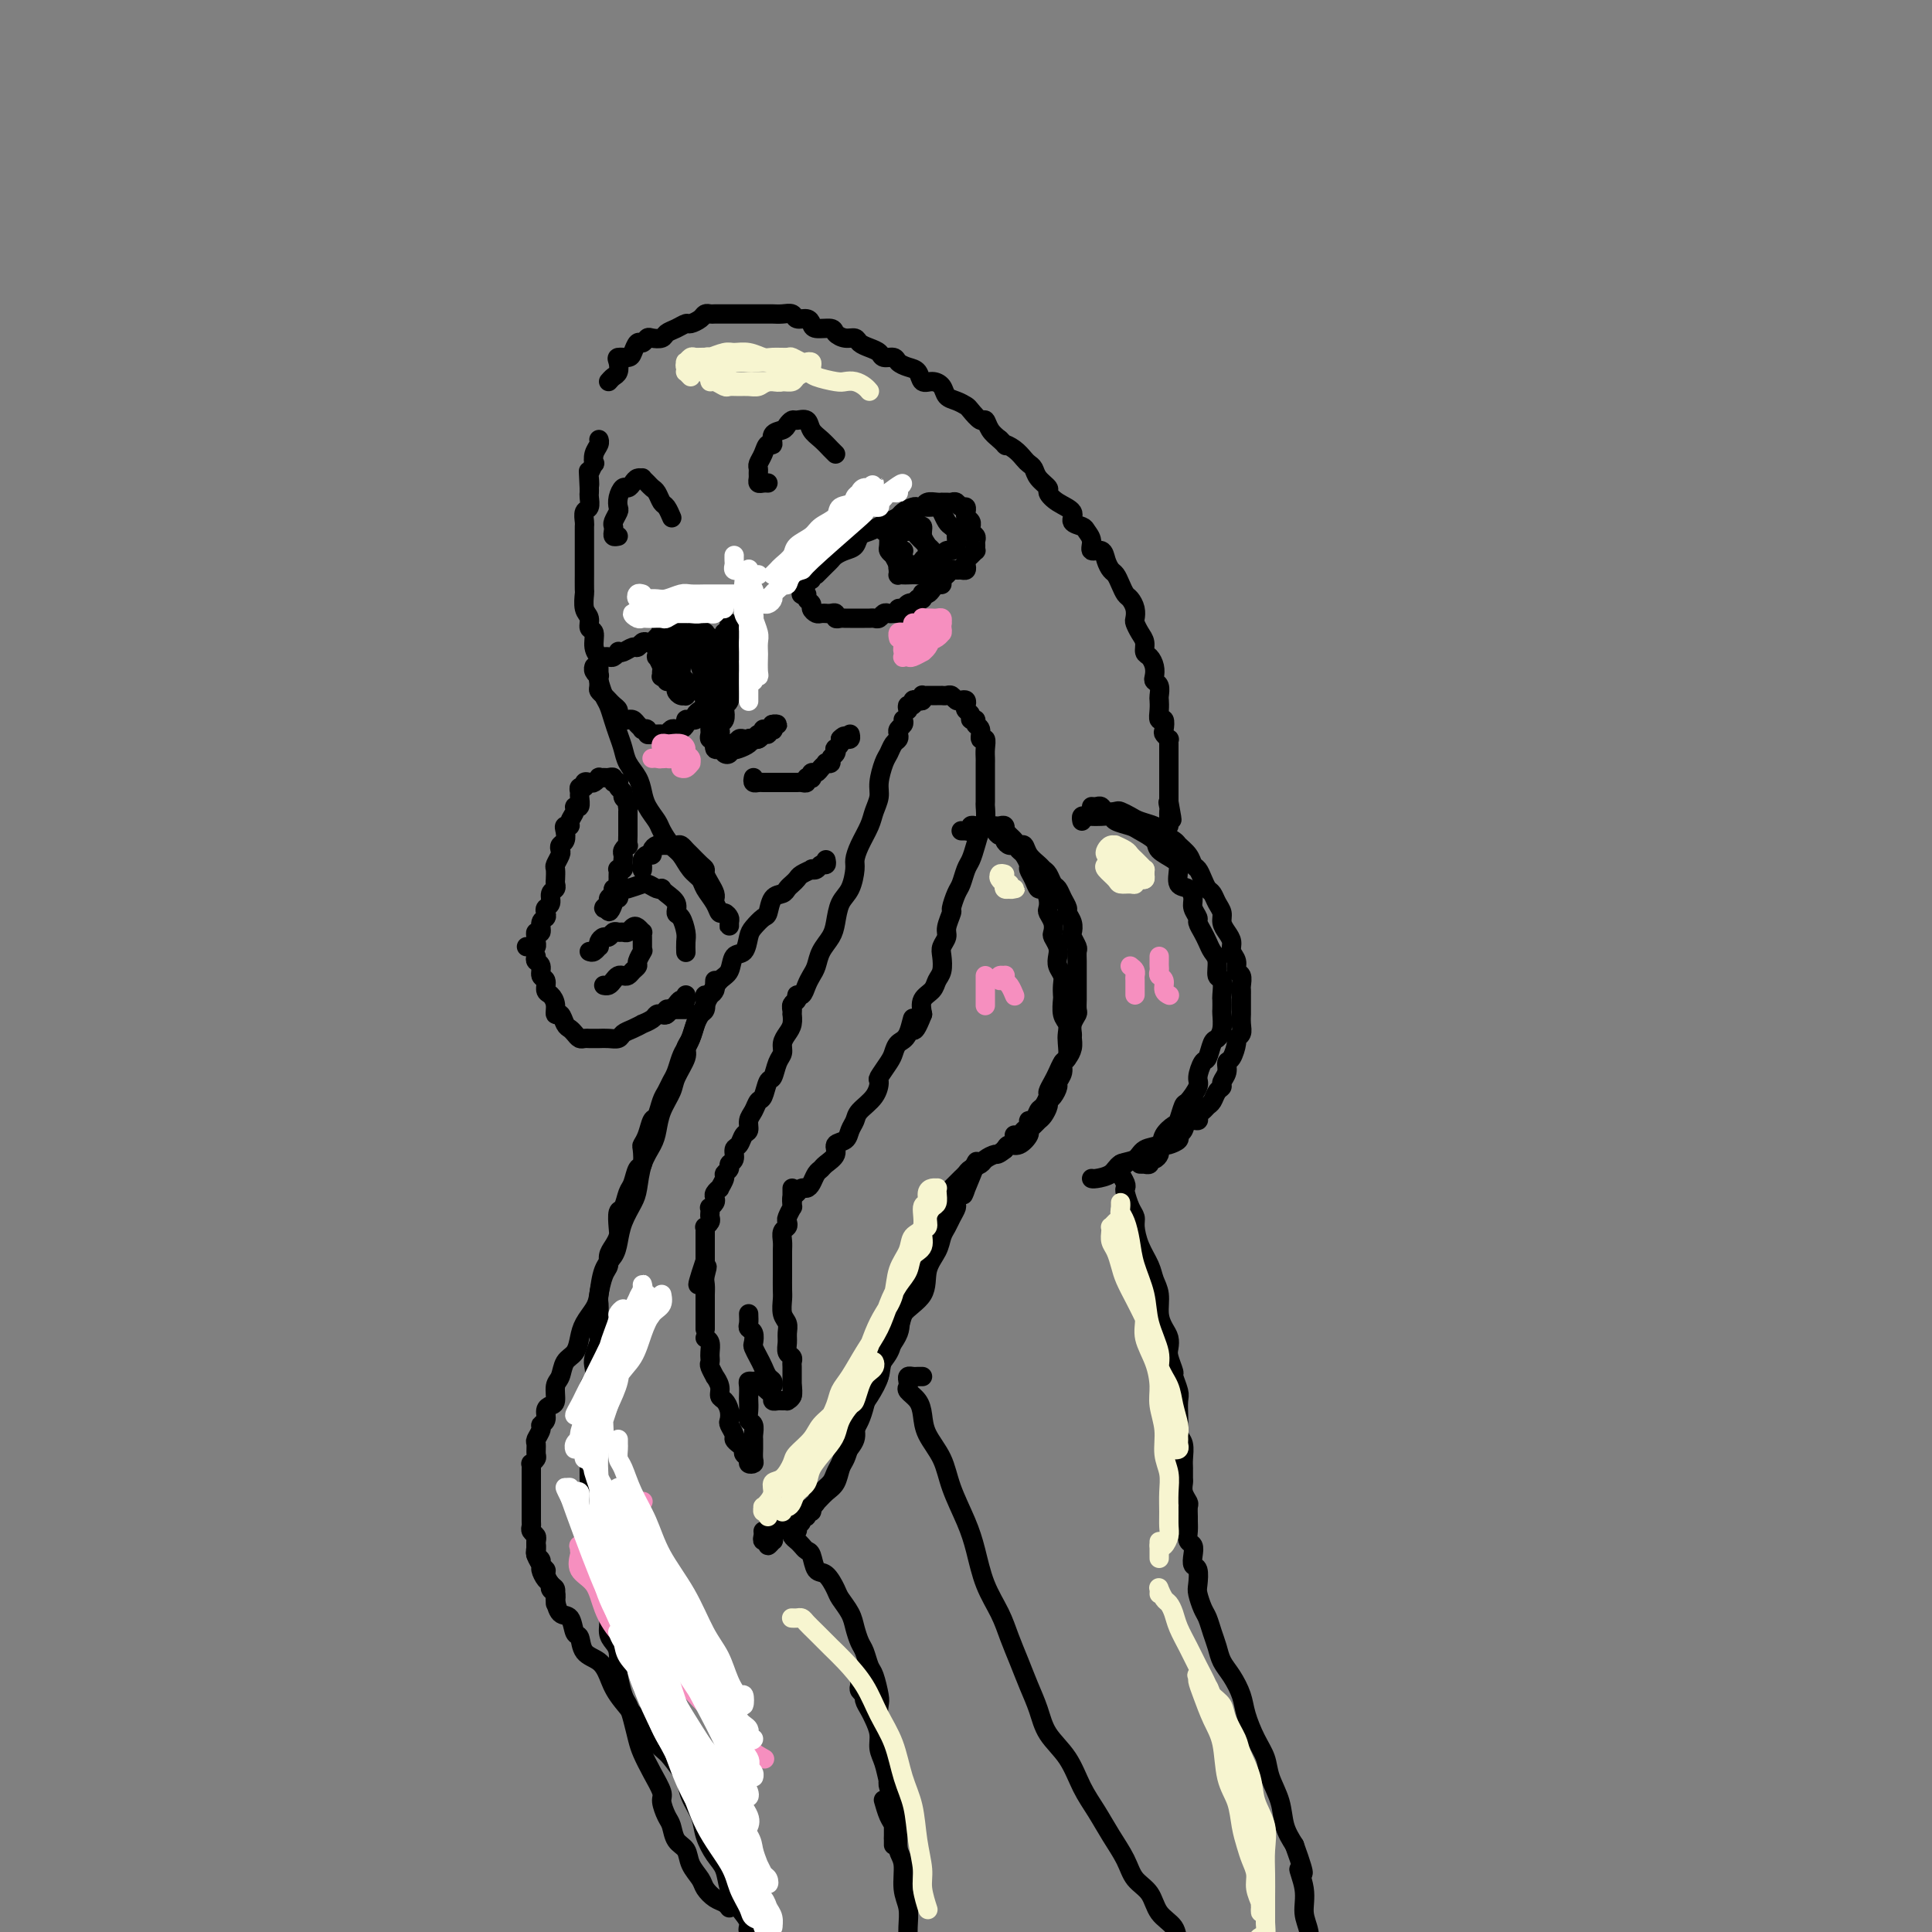 <svg viewBox='0 0 400 400' version='1.1' xmlns='http://www.w3.org/2000/svg' xmlns:xlink='http://www.w3.org/1999/xlink'><rect x="0" y="0" width="400" height="400" fill="#808080" stroke="none"/><g fill='none' stroke='#000000' stroke-width='4' stroke-linecap='round' stroke-linejoin='round'><path d='M171,178c0.092,0.453 0.184,0.905 0,1c-0.184,0.095 -0.645,-0.168 -1,0c-0.355,0.168 -0.606,0.766 -1,1c-0.394,0.234 -0.932,0.104 -1,0c-0.068,-0.104 0.332,-0.183 0,0c-0.332,0.183 -1.397,0.627 -2,1c-0.603,0.373 -0.743,0.675 -1,1c-0.257,0.325 -0.633,0.672 -1,1c-0.367,0.328 -0.727,0.636 -1,1c-0.273,0.364 -0.458,0.783 -1,1c-0.542,0.217 -1.441,0.231 -2,1c-0.559,0.769 -0.779,2.294 -1,3c-0.221,0.706 -0.444,0.593 -1,1c-0.556,0.407 -1.443,1.334 -2,2c-0.557,0.666 -0.782,1.069 -1,2c-0.218,0.931 -0.429,2.389 -1,3c-0.571,0.611 -1.501,0.376 -2,1c-0.499,0.624 -0.568,2.107 -1,3c-0.432,0.893 -1.229,1.197 -2,2c-0.771,0.803 -1.516,2.106 -2,3c-0.484,0.894 -0.707,1.381 -1,2c-0.293,0.619 -0.656,1.372 -1,2c-0.344,0.628 -0.670,1.131 -1,2c-0.330,0.869 -0.666,2.106 -1,3c-0.334,0.894 -0.667,1.447 -1,2c-0.333,0.553 -0.667,1.105 -1,2c-0.333,0.895 -0.667,2.132 -1,3c-0.333,0.868 -0.667,1.369 -1,2c-0.333,0.631 -0.666,1.394 -1,2c-0.334,0.606 -0.667,1.056 -1,2c-0.333,0.944 -0.664,2.383 -1,3c-0.336,0.617 -0.678,0.411 -1,1c-0.322,0.589 -0.625,1.973 -1,3c-0.375,1.027 -0.821,1.697 -1,2c-0.179,0.303 -0.089,0.240 0,1c0.089,0.760 0.179,2.344 0,3c-0.179,0.656 -0.626,0.383 -1,1c-0.374,0.617 -0.675,2.122 -1,3c-0.325,0.878 -0.675,1.127 -1,2c-0.325,0.873 -0.626,2.369 -1,3c-0.374,0.631 -0.822,0.395 -1,1c-0.178,0.605 -0.085,2.049 0,3c0.085,0.951 0.164,1.407 0,2c-0.164,0.593 -0.569,1.321 -1,2c-0.431,0.679 -0.886,1.309 -1,2c-0.114,0.691 0.113,1.443 0,2c-0.113,0.557 -0.566,0.920 -1,2c-0.434,1.080 -0.847,2.879 -1,4c-0.153,1.121 -0.045,1.564 0,2c0.045,0.436 0.026,0.865 0,2c-0.026,1.135 -0.058,2.976 0,4c0.058,1.024 0.208,1.232 0,2c-0.208,0.768 -0.774,2.095 -1,3c-0.226,0.905 -0.112,1.387 0,2c0.112,0.613 0.222,1.357 0,2c-0.222,0.643 -0.778,1.184 -1,2c-0.222,0.816 -0.111,1.908 0,3'/><path d='M122,290c-0.309,3.773 -0.083,2.207 0,2c0.083,-0.207 0.022,0.946 0,2c-0.022,1.054 -0.006,2.009 0,3c0.006,0.991 0.000,2.017 0,3c-0.000,0.983 0.004,1.921 0,3c-0.004,1.079 -0.016,2.299 0,3c0.016,0.701 0.061,0.884 0,2c-0.061,1.116 -0.227,3.166 0,4c0.227,0.834 0.846,0.453 1,1c0.154,0.547 -0.156,2.022 0,3c0.156,0.978 0.778,1.458 1,2c0.222,0.542 0.044,1.145 0,2c-0.044,0.855 0.045,1.961 0,3c-0.045,1.039 -0.223,2.011 0,3c0.223,0.989 0.847,1.994 1,3c0.153,1.006 -0.166,2.011 0,3c0.166,0.989 0.815,1.960 1,3c0.185,1.040 -0.095,2.149 0,3c0.095,0.851 0.564,1.443 1,2c0.436,0.557 0.838,1.079 1,2c0.162,0.921 0.085,2.241 0,3c-0.085,0.759 -0.177,0.959 0,2c0.177,1.041 0.624,2.925 1,4c0.376,1.075 0.681,1.343 1,2c0.319,0.657 0.654,1.703 1,3c0.346,1.297 0.705,2.846 1,4c0.295,1.154 0.527,1.913 1,3c0.473,1.087 1.188,2.503 2,4c0.812,1.497 1.722,3.077 2,4c0.278,0.923 -0.076,1.191 0,2c0.076,0.809 0.583,2.159 1,3c0.417,0.841 0.746,1.174 1,2c0.254,0.826 0.434,2.146 1,3c0.566,0.854 1.516,1.241 2,2c0.484,0.759 0.500,1.891 1,3c0.500,1.109 1.483,2.196 2,3c0.517,0.804 0.570,1.326 1,2c0.430,0.674 1.239,1.500 2,2c0.761,0.500 1.474,0.673 2,1c0.526,0.327 0.865,0.808 1,1c0.135,0.192 0.068,0.096 0,0'/><path d='M199,172c0.455,0.008 0.910,0.016 1,0c0.090,-0.016 -0.183,-0.057 0,0c0.183,0.057 0.824,0.211 1,0c0.176,-0.211 -0.111,-0.788 0,-1c0.111,-0.212 0.621,-0.057 1,0c0.379,0.057 0.626,0.018 1,0c0.374,-0.018 0.873,-0.015 1,0c0.127,0.015 -0.120,0.042 0,0c0.120,-0.042 0.606,-0.152 1,0c0.394,0.152 0.697,0.567 1,1c0.303,0.433 0.606,0.886 1,1c0.394,0.114 0.879,-0.110 1,0c0.121,0.110 -0.123,0.553 0,1c0.123,0.447 0.611,0.897 1,1c0.389,0.103 0.678,-0.142 1,0c0.322,0.142 0.678,0.670 1,1c0.322,0.330 0.611,0.460 1,1c0.389,0.540 0.877,1.488 1,2c0.123,0.512 -0.121,0.588 0,1c0.121,0.412 0.607,1.161 1,2c0.393,0.839 0.693,1.768 1,2c0.307,0.232 0.622,-0.233 1,0c0.378,0.233 0.820,1.166 1,2c0.180,0.834 0.100,1.571 0,2c-0.100,0.429 -0.219,0.552 0,1c0.219,0.448 0.777,1.222 1,2c0.223,0.778 0.111,1.559 0,2c-0.111,0.441 -0.222,0.541 0,1c0.222,0.459 0.778,1.277 1,2c0.222,0.723 0.112,1.350 0,2c-0.112,0.650 -0.226,1.324 0,2c0.226,0.676 0.792,1.354 1,2c0.208,0.646 0.060,1.261 0,2c-0.060,0.739 -0.030,1.602 0,2c0.030,0.398 0.060,0.332 0,1c-0.060,0.668 -0.211,2.071 0,3c0.211,0.929 0.785,1.386 1,2c0.215,0.614 0.073,1.386 0,2c-0.073,0.614 -0.076,1.072 0,2c0.076,0.928 0.231,2.328 0,3c-0.231,0.672 -0.849,0.618 -1,1c-0.151,0.382 0.166,1.202 0,2c-0.166,0.798 -0.814,1.575 -1,2c-0.186,0.425 0.091,0.499 0,1c-0.091,0.501 -0.549,1.430 -1,2c-0.451,0.570 -0.894,0.783 -1,1c-0.106,0.217 0.125,0.440 0,1c-0.125,0.560 -0.606,1.458 -1,2c-0.394,0.542 -0.700,0.727 -1,1c-0.300,0.273 -0.595,0.633 -1,1c-0.405,0.367 -0.921,0.742 -1,1c-0.079,0.258 0.278,0.399 0,1c-0.278,0.601 -1.190,1.662 -2,2c-0.810,0.338 -1.517,-0.046 -2,0c-0.483,0.046 -0.741,0.523 -1,1'/><path d='M208,238c-1.578,1.262 -1.522,0.915 -2,1c-0.478,0.085 -1.490,0.600 -2,1c-0.510,0.400 -0.518,0.684 -1,1c-0.482,0.316 -1.439,0.663 -2,1c-0.561,0.337 -0.725,0.665 -1,1c-0.275,0.335 -0.661,0.677 -1,1c-0.339,0.323 -0.630,0.625 -1,1c-0.370,0.375 -0.820,0.821 -1,1c-0.180,0.179 -0.090,0.089 0,0'/><path d='M224,170c-0.080,-0.423 -0.159,-0.845 0,-1c0.159,-0.155 0.558,-0.042 1,0c0.442,0.042 0.929,0.014 1,0c0.071,-0.014 -0.272,-0.015 0,0c0.272,0.015 1.160,0.045 2,0c0.840,-0.045 1.634,-0.164 2,0c0.366,0.164 0.306,0.610 1,1c0.694,0.390 2.144,0.724 3,1c0.856,0.276 1.120,0.495 2,1c0.880,0.505 2.378,1.295 3,2c0.622,0.705 0.369,1.326 1,2c0.631,0.674 2.145,1.402 3,2c0.855,0.598 1.051,1.066 1,2c-0.051,0.934 -0.349,2.334 0,3c0.349,0.666 1.347,0.597 2,1c0.653,0.403 0.963,1.277 1,2c0.037,0.723 -0.197,1.296 0,2c0.197,0.704 0.826,1.540 1,2c0.174,0.460 -0.107,0.545 0,1c0.107,0.455 0.602,1.282 1,2c0.398,0.718 0.699,1.328 1,2c0.301,0.672 0.603,1.406 1,2c0.397,0.594 0.891,1.047 1,2c0.109,0.953 -0.167,2.406 0,3c0.167,0.594 0.777,0.328 1,1c0.223,0.672 0.061,2.280 0,3c-0.061,0.720 -0.019,0.550 0,1c0.019,0.450 0.016,1.519 0,2c-0.016,0.481 -0.046,0.375 0,1c0.046,0.625 0.167,1.983 0,3c-0.167,1.017 -0.623,1.694 -1,2c-0.377,0.306 -0.673,0.240 -1,1c-0.327,0.760 -0.683,2.344 -1,3c-0.317,0.656 -0.596,0.383 -1,1c-0.404,0.617 -0.935,2.123 -1,3c-0.065,0.877 0.335,1.123 0,2c-0.335,0.877 -1.403,2.384 -2,3c-0.597,0.616 -0.721,0.340 -1,1c-0.279,0.660 -0.712,2.256 -1,3c-0.288,0.744 -0.432,0.637 -1,1c-0.568,0.363 -1.560,1.195 -2,2c-0.440,0.805 -0.329,1.581 -1,2c-0.671,0.419 -2.123,0.480 -3,1c-0.877,0.520 -1.177,1.498 -2,2c-0.823,0.502 -2.168,0.527 -3,1c-0.832,0.473 -1.151,1.395 -2,2c-0.849,0.605 -2.229,0.894 -3,1c-0.771,0.106 -0.935,0.030 -1,0c-0.065,-0.030 -0.033,-0.015 0,0'/><path d='M148,203c-0.022,0.341 -0.045,0.682 0,1c0.045,0.318 0.156,0.614 0,1c-0.156,0.386 -0.581,0.862 -1,1c-0.419,0.138 -0.833,-0.063 -1,0c-0.167,0.063 -0.086,0.391 0,1c0.086,0.609 0.176,1.501 0,2c-0.176,0.499 -0.620,0.607 -1,1c-0.380,0.393 -0.697,1.071 -1,2c-0.303,0.929 -0.591,2.110 -1,3c-0.409,0.890 -0.939,1.490 -1,2c-0.061,0.510 0.348,0.930 0,2c-0.348,1.070 -1.454,2.789 -2,4c-0.546,1.211 -0.531,1.915 -1,3c-0.469,1.085 -1.421,2.552 -2,4c-0.579,1.448 -0.784,2.876 -1,4c-0.216,1.124 -0.443,1.945 -1,3c-0.557,1.055 -1.445,2.344 -2,4c-0.555,1.656 -0.778,3.679 -1,5c-0.222,1.321 -0.444,1.940 -1,3c-0.556,1.060 -1.444,2.559 -2,4c-0.556,1.441 -0.778,2.822 -1,4c-0.222,1.178 -0.444,2.153 -1,3c-0.556,0.847 -1.444,1.566 -2,3c-0.556,1.434 -0.778,3.581 -1,5c-0.222,1.419 -0.445,2.108 -1,3c-0.555,0.892 -1.444,1.986 -2,3c-0.556,1.014 -0.780,1.947 -1,3c-0.220,1.053 -0.436,2.226 -1,3c-0.564,0.774 -1.474,1.149 -2,2c-0.526,0.851 -0.667,2.177 -1,3c-0.333,0.823 -0.859,1.141 -1,2c-0.141,0.859 0.102,2.258 0,3c-0.102,0.742 -0.548,0.828 -1,1c-0.452,0.172 -0.910,0.431 -1,1c-0.090,0.569 0.186,1.447 0,2c-0.186,0.553 -0.835,0.782 -1,1c-0.165,0.218 0.153,0.425 0,1c-0.153,0.575 -0.777,1.517 -1,2c-0.223,0.483 -0.046,0.507 0,1c0.046,0.493 -0.040,1.456 0,2c0.040,0.544 0.207,0.671 0,1c-0.207,0.329 -0.788,0.861 -1,1c-0.212,0.139 -0.057,-0.117 0,0c0.057,0.117 0.015,0.605 0,1c-0.015,0.395 -0.004,0.696 0,1c0.004,0.304 0.001,0.610 0,1c-0.001,0.390 -0.000,0.864 0,1c0.000,0.136 0.000,-0.065 0,0c-0.000,0.065 -0.000,0.395 0,1c0.000,0.605 0.000,1.485 0,2c-0.000,0.515 -0.000,0.667 0,1c0.000,0.333 0.000,0.849 0,1c-0.000,0.151 -0.001,-0.062 0,0c0.001,0.062 0.004,0.398 0,1c-0.004,0.602 -0.015,1.471 0,2c0.015,0.529 0.057,0.719 0,1c-0.057,0.281 -0.211,0.653 0,1c0.211,0.347 0.788,0.670 1,1c0.212,0.330 0.061,0.666 0,1c-0.061,0.334 -0.030,0.667 0,1'/><path d='M111,320c0.017,3.599 0.060,1.598 0,1c-0.060,-0.598 -0.222,0.207 0,1c0.222,0.793 0.829,1.575 1,2c0.171,0.425 -0.094,0.495 0,1c0.094,0.505 0.547,1.446 1,2c0.453,0.554 0.906,0.722 1,1c0.094,0.278 -0.171,0.668 0,1c0.171,0.332 0.778,0.608 1,1c0.222,0.392 0.060,0.900 0,1c-0.060,0.100 -0.016,-0.208 0,0c0.016,0.208 0.004,0.932 0,1c-0.004,0.068 -0.001,-0.520 0,-1c0.001,-0.480 0.000,-0.851 0,-1c-0.000,-0.149 -0.000,-0.074 0,0'/><path d='M111,319c-0.001,-0.120 -0.001,-0.239 0,0c0.001,0.239 0.004,0.838 0,1c-0.004,0.162 -0.016,-0.111 0,0c0.016,0.111 0.061,0.607 0,1c-0.061,0.393 -0.227,0.681 0,1c0.227,0.319 0.848,0.667 1,1c0.152,0.333 -0.166,0.652 0,1c0.166,0.348 0.814,0.725 1,1c0.186,0.275 -0.092,0.449 0,1c0.092,0.551 0.553,1.479 1,2c0.447,0.521 0.879,0.634 1,1c0.121,0.366 -0.069,0.985 0,2c0.069,1.015 0.398,2.425 1,3c0.602,0.575 1.477,0.313 2,1c0.523,0.687 0.693,2.322 1,3c0.307,0.678 0.752,0.399 1,1c0.248,0.601 0.301,2.083 1,3c0.699,0.917 2.045,1.270 3,2c0.955,0.730 1.520,1.838 2,3c0.480,1.162 0.876,2.378 2,4c1.124,1.622 2.977,3.650 4,5c1.023,1.350 1.216,2.023 2,3c0.784,0.977 2.159,2.258 3,3c0.841,0.742 1.147,0.946 2,2c0.853,1.054 2.252,2.958 3,4c0.748,1.042 0.843,1.223 1,2c0.157,0.777 0.374,2.149 1,3c0.626,0.851 1.659,1.180 2,2c0.341,0.820 -0.010,2.132 0,3c0.010,0.868 0.381,1.290 1,2c0.619,0.710 1.485,1.706 2,2c0.515,0.294 0.677,-0.113 1,0c0.323,0.113 0.807,0.747 1,1c0.193,0.253 0.097,0.127 0,0'/><path d='M137,353c0.021,1.213 0.042,2.426 0,3c-0.042,0.574 -0.148,0.509 0,1c0.148,0.491 0.551,1.537 1,2c0.449,0.463 0.945,0.342 1,1c0.055,0.658 -0.332,2.093 0,3c0.332,0.907 1.384,1.284 2,2c0.616,0.716 0.798,1.770 1,3c0.202,1.230 0.425,2.635 1,4c0.575,1.365 1.501,2.689 2,4c0.499,1.311 0.570,2.609 1,4c0.430,1.391 1.220,2.876 2,4c0.780,1.124 1.552,1.887 2,3c0.448,1.113 0.573,2.577 1,4c0.427,1.423 1.157,2.806 2,4c0.843,1.194 1.798,2.200 2,3c0.202,0.800 -0.348,1.395 0,2c0.348,0.605 1.596,1.220 2,2c0.404,0.780 -0.036,1.725 0,2c0.036,0.275 0.548,-0.118 1,0c0.452,0.118 0.843,0.748 1,1c0.157,0.252 0.078,0.126 0,0'/><path d='M158,317c0.032,0.299 0.065,0.598 0,1c-0.065,0.402 -0.227,0.907 0,1c0.227,0.093 0.845,-0.227 1,0c0.155,0.227 -0.152,1.000 0,1c0.152,-0.000 0.762,-0.775 1,-1c0.238,-0.225 0.105,0.098 0,0c-0.105,-0.098 -0.183,-0.618 0,-1c0.183,-0.382 0.627,-0.627 1,-1c0.373,-0.373 0.676,-0.873 1,-1c0.324,-0.127 0.668,0.121 1,0c0.332,-0.121 0.653,-0.609 1,-1c0.347,-0.391 0.722,-0.685 1,-1c0.278,-0.315 0.459,-0.651 1,-1c0.541,-0.349 1.440,-0.712 2,-1c0.560,-0.288 0.780,-0.500 1,-1c0.220,-0.500 0.439,-1.288 1,-2c0.561,-0.712 1.465,-1.349 2,-2c0.535,-0.651 0.703,-1.318 1,-2c0.297,-0.682 0.723,-1.379 1,-2c0.277,-0.621 0.405,-1.165 1,-2c0.595,-0.835 1.656,-1.961 2,-3c0.344,-1.039 -0.029,-1.993 0,-3c0.029,-1.007 0.459,-2.068 1,-3c0.541,-0.932 1.191,-1.734 2,-3c0.809,-1.266 1.775,-2.995 2,-4c0.225,-1.005 -0.290,-1.284 0,-2c0.290,-0.716 1.387,-1.869 2,-3c0.613,-1.131 0.742,-2.241 1,-3c0.258,-0.759 0.646,-1.166 1,-2c0.354,-0.834 0.673,-2.096 1,-3c0.327,-0.904 0.661,-1.449 1,-2c0.339,-0.551 0.682,-1.106 1,-2c0.318,-0.894 0.610,-2.126 1,-3c0.390,-0.874 0.878,-1.390 1,-2c0.122,-0.610 -0.121,-1.315 0,-2c0.121,-0.685 0.607,-1.350 1,-2c0.393,-0.650 0.693,-1.287 1,-2c0.307,-0.713 0.621,-1.504 1,-2c0.379,-0.496 0.824,-0.696 1,-1c0.176,-0.304 0.085,-0.710 0,-1c-0.085,-0.290 -0.164,-0.464 0,-1c0.164,-0.536 0.570,-1.435 1,-2c0.430,-0.565 0.885,-0.795 1,-1c0.115,-0.205 -0.109,-0.385 0,-1c0.109,-0.615 0.551,-1.665 1,-2c0.449,-0.335 0.904,0.044 1,0c0.096,-0.044 -0.166,-0.512 0,-1c0.166,-0.488 0.762,-0.997 1,-1c0.238,-0.003 0.119,0.498 0,1'/><path d='M200,245c4.320,-9.357 1.120,-1.748 0,1c-1.120,2.748 -0.159,0.637 0,0c0.159,-0.637 -0.482,0.200 -1,1c-0.518,0.800 -0.913,1.565 -1,2c-0.087,0.435 0.133,0.542 0,1c-0.133,0.458 -0.617,1.268 -1,2c-0.383,0.732 -0.663,1.385 -1,2c-0.337,0.615 -0.732,1.192 -1,2c-0.268,0.808 -0.409,1.845 -1,3c-0.591,1.155 -1.633,2.426 -2,4c-0.367,1.574 -0.058,3.450 -1,5c-0.942,1.550 -3.135,2.774 -4,4c-0.865,1.226 -0.403,2.452 -1,4c-0.597,1.548 -2.254,3.416 -3,5c-0.746,1.584 -0.581,2.885 -1,4c-0.419,1.115 -1.422,2.045 -2,3c-0.578,0.955 -0.732,1.937 -1,3c-0.268,1.063 -0.649,2.209 -1,3c-0.351,0.791 -0.671,1.227 -1,2c-0.329,0.773 -0.668,1.883 -1,3c-0.332,1.117 -0.656,2.239 -1,3c-0.344,0.761 -0.709,1.159 -1,2c-0.291,0.841 -0.508,2.124 -1,3c-0.492,0.876 -1.260,1.344 -2,2c-0.740,0.656 -1.451,1.500 -2,2c-0.549,0.500 -0.936,0.655 -1,1c-0.064,0.345 0.194,0.880 0,1c-0.194,0.120 -0.841,-0.174 -1,0c-0.159,0.174 0.169,0.818 0,1c-0.169,0.182 -0.834,-0.096 -1,0c-0.166,0.096 0.166,0.565 0,1c-0.166,0.435 -0.829,0.835 -1,1c-0.171,0.165 0.150,0.096 0,0c-0.150,-0.096 -0.771,-0.218 -1,0c-0.229,0.218 -0.065,0.777 0,1c0.065,0.223 0.033,0.112 0,0'/><path d='M165,316c-0.029,-0.120 -0.057,-0.239 0,0c0.057,0.239 0.200,0.837 0,1c-0.200,0.163 -0.744,-0.111 -1,0c-0.256,0.111 -0.223,0.605 0,1c0.223,0.395 0.636,0.691 1,1c0.364,0.309 0.677,0.630 1,1c0.323,0.370 0.654,0.789 1,1c0.346,0.211 0.708,0.216 1,1c0.292,0.784 0.516,2.349 1,3c0.484,0.651 1.229,0.390 2,1c0.771,0.610 1.569,2.093 2,3c0.431,0.907 0.497,1.239 1,2c0.503,0.761 1.444,1.951 2,3c0.556,1.049 0.726,1.955 1,3c0.274,1.045 0.651,2.227 1,3c0.349,0.773 0.668,1.137 1,2c0.332,0.863 0.676,2.226 1,3c0.324,0.774 0.627,0.958 1,2c0.373,1.042 0.817,2.941 1,4c0.183,1.059 0.105,1.279 0,2c-0.105,0.721 -0.238,1.944 0,3c0.238,1.056 0.847,1.945 1,3c0.153,1.055 -0.151,2.278 0,3c0.151,0.722 0.759,0.945 1,2c0.241,1.055 0.117,2.941 0,4c-0.117,1.059 -0.228,1.291 0,2c0.228,0.709 0.793,1.895 1,3c0.207,1.105 0.055,2.129 0,3c-0.055,0.871 -0.015,1.589 0,2c0.015,0.411 0.004,0.514 0,1c-0.004,0.486 -0.000,1.353 0,2c0.000,0.647 -0.003,1.073 0,1c0.003,-0.073 0.011,-0.643 0,-1c-0.011,-0.357 -0.042,-0.499 0,-1c0.042,-0.501 0.155,-1.361 0,-2c-0.155,-0.639 -0.580,-1.057 -1,-2c-0.420,-0.943 -0.834,-2.412 -1,-3c-0.166,-0.588 -0.083,-0.294 0,0'/><path d='M178,346c-0.001,0.447 -0.001,0.893 0,1c0.001,0.107 0.004,-0.126 0,0c-0.004,0.126 -0.016,0.610 0,1c0.016,0.390 0.060,0.685 0,1c-0.060,0.315 -0.224,0.650 0,1c0.224,0.350 0.834,0.716 1,1c0.166,0.284 -0.114,0.488 0,1c0.114,0.512 0.622,1.332 1,2c0.378,0.668 0.626,1.183 1,2c0.374,0.817 0.873,1.937 1,3c0.127,1.063 -0.120,2.069 0,3c0.120,0.931 0.607,1.788 1,3c0.393,1.212 0.693,2.779 1,4c0.307,1.221 0.622,2.096 1,3c0.378,0.904 0.818,1.837 1,3c0.182,1.163 0.105,2.554 0,4c-0.105,1.446 -0.238,2.945 0,4c0.238,1.055 0.849,1.664 1,3c0.151,1.336 -0.157,3.399 0,5c0.157,1.601 0.778,2.739 1,4c0.222,1.261 0.046,2.644 0,4c-0.046,1.356 0.039,2.683 0,4c-0.039,1.317 -0.203,2.623 0,4c0.203,1.377 0.773,2.826 1,4c0.227,1.174 0.112,2.073 0,3c-0.112,0.927 -0.223,1.884 0,3c0.223,1.116 0.778,2.393 1,3c0.222,0.607 0.112,0.545 0,1c-0.112,0.455 -0.226,1.428 0,2c0.226,0.572 0.793,0.742 1,1c0.207,0.258 0.056,0.605 0,1c-0.056,0.395 -0.015,0.837 0,1c0.015,0.163 0.004,0.047 0,0c-0.004,-0.047 -0.002,-0.023 0,0'/><path d='M191,285c-0.339,-0.006 -0.679,-0.013 -1,0c-0.321,0.013 -0.624,0.044 -1,0c-0.376,-0.044 -0.826,-0.164 -1,0c-0.174,0.164 -0.071,0.613 0,1c0.071,0.387 0.111,0.714 0,1c-0.111,0.286 -0.374,0.532 0,1c0.374,0.468 1.383,1.158 2,2c0.617,0.842 0.840,1.837 1,3c0.160,1.163 0.255,2.493 1,4c0.745,1.507 2.138,3.192 3,5c0.862,1.808 1.193,3.739 2,6c0.807,2.261 2.089,4.852 3,7c0.911,2.148 1.451,3.855 2,6c0.549,2.145 1.105,4.730 2,7c0.895,2.270 2.127,4.227 3,6c0.873,1.773 1.387,3.362 2,5c0.613,1.638 1.326,3.325 2,5c0.674,1.675 1.310,3.339 2,5c0.690,1.661 1.434,3.318 2,5c0.566,1.682 0.955,3.390 2,5c1.045,1.610 2.745,3.123 4,5c1.255,1.877 2.064,4.120 3,6c0.936,1.880 1.998,3.398 3,5c1.002,1.602 1.944,3.290 3,5c1.056,1.710 2.227,3.444 3,5c0.773,1.556 1.148,2.935 2,4c0.852,1.065 2.181,1.817 3,3c0.819,1.183 1.127,2.797 2,4c0.873,1.203 2.311,1.995 3,3c0.689,1.005 0.628,2.223 1,3c0.372,0.777 1.175,1.112 2,2c0.825,0.888 1.671,2.329 2,3c0.329,0.671 0.140,0.572 0,1c-0.140,0.428 -0.230,1.385 0,2c0.230,0.615 0.780,0.890 1,1c0.220,0.110 0.110,0.055 0,0'/><path d='M233,241c-0.431,-0.097 -0.861,-0.194 -1,0c-0.139,0.194 0.015,0.680 0,1c-0.015,0.320 -0.197,0.474 0,1c0.197,0.526 0.775,1.426 1,2c0.225,0.574 0.098,0.824 0,1c-0.098,0.176 -0.168,0.279 0,1c0.168,0.721 0.574,2.058 1,3c0.426,0.942 0.873,1.487 1,2c0.127,0.513 -0.067,0.993 0,2c0.067,1.007 0.395,2.541 1,4c0.605,1.459 1.485,2.842 2,4c0.515,1.158 0.663,2.092 1,3c0.337,0.908 0.861,1.791 1,3c0.139,1.209 -0.107,2.745 0,4c0.107,1.255 0.569,2.228 1,3c0.431,0.772 0.833,1.343 1,2c0.167,0.657 0.101,1.402 0,2c-0.101,0.598 -0.237,1.051 0,2c0.237,0.949 0.848,2.393 1,3c0.152,0.607 -0.155,0.375 0,1c0.155,0.625 0.773,2.107 1,3c0.227,0.893 0.065,1.197 0,2c-0.065,0.803 -0.031,2.106 0,3c0.031,0.894 0.061,1.380 0,2c-0.061,0.620 -0.213,1.374 0,2c0.213,0.626 0.789,1.122 1,2c0.211,0.878 0.055,2.136 0,3c-0.055,0.864 -0.011,1.335 0,2c0.011,0.665 -0.011,1.525 0,2c0.011,0.475 0.056,0.565 0,1c-0.056,0.435 -0.211,1.215 0,2c0.211,0.785 0.789,1.575 1,2c0.211,0.425 0.056,0.485 0,1c-0.056,0.515 -0.011,1.485 0,2c0.011,0.515 -0.011,0.574 0,1c0.011,0.426 0.054,1.218 0,2c-0.054,0.782 -0.207,1.556 0,2c0.207,0.444 0.774,0.560 1,1c0.226,0.440 0.112,1.205 0,2c-0.112,0.795 -0.223,1.620 0,2c0.223,0.380 0.781,0.313 1,1c0.219,0.687 0.100,2.126 0,3c-0.100,0.874 -0.181,1.181 0,2c0.181,0.819 0.625,2.148 1,3c0.375,0.852 0.680,1.227 1,2c0.320,0.773 0.653,1.942 1,3c0.347,1.058 0.708,2.003 1,3c0.292,0.997 0.515,2.044 1,3c0.485,0.956 1.233,1.820 2,3c0.767,1.180 1.552,2.678 2,4c0.448,1.322 0.558,2.470 1,4c0.442,1.530 1.217,3.441 2,5c0.783,1.559 1.574,2.766 2,4c0.426,1.234 0.485,2.496 1,4c0.515,1.504 1.485,3.251 2,5c0.515,1.749 0.576,3.500 1,5c0.424,1.500 1.212,2.750 2,4'/><path d='M268,382c3.101,8.538 1.353,5.382 1,5c-0.353,-0.382 0.690,2.010 1,4c0.310,1.990 -0.113,3.579 0,5c0.113,1.421 0.762,2.674 1,4c0.238,1.326 0.065,2.725 0,4c-0.065,1.275 -0.021,2.426 0,4c0.021,1.574 0.019,3.571 0,5c-0.019,1.429 -0.057,2.290 0,3c0.057,0.710 0.208,1.268 0,2c-0.208,0.732 -0.774,1.638 -1,2c-0.226,0.362 -0.113,0.181 0,0'/><path d='M151,191c0.006,0.514 0.012,1.029 0,1c-0.012,-0.029 -0.044,-0.601 0,-1c0.044,-0.399 0.162,-0.624 0,-1c-0.162,-0.376 -0.606,-0.902 -1,-1c-0.394,-0.098 -0.738,0.232 -1,0c-0.262,-0.232 -0.440,-1.025 -1,-2c-0.560,-0.975 -1.501,-2.133 -2,-3c-0.499,-0.867 -0.558,-1.444 -1,-2c-0.442,-0.556 -1.269,-1.093 -2,-2c-0.731,-0.907 -1.365,-2.185 -2,-3c-0.635,-0.815 -1.270,-1.166 -2,-2c-0.730,-0.834 -1.557,-2.152 -2,-3c-0.443,-0.848 -0.504,-1.227 -1,-2c-0.496,-0.773 -1.428,-1.939 -2,-3c-0.572,-1.061 -0.783,-2.016 -1,-3c-0.217,-0.984 -0.439,-1.995 -1,-3c-0.561,-1.005 -1.460,-2.002 -2,-3c-0.540,-0.998 -0.722,-1.995 -1,-3c-0.278,-1.005 -0.653,-2.018 -1,-3c-0.347,-0.982 -0.667,-1.935 -1,-3c-0.333,-1.065 -0.678,-2.244 -1,-3c-0.322,-0.756 -0.621,-1.091 -1,-2c-0.379,-0.909 -0.838,-2.392 -1,-3c-0.162,-0.608 -0.028,-0.342 0,-1c0.028,-0.658 -0.049,-2.241 0,-3c0.049,-0.759 0.224,-0.693 0,-1c-0.224,-0.307 -0.849,-0.987 -1,-2c-0.151,-1.013 0.170,-2.359 0,-3c-0.170,-0.641 -0.830,-0.575 -1,-1c-0.170,-0.425 0.151,-1.340 0,-2c-0.151,-0.660 -0.772,-1.066 -1,-2c-0.228,-0.934 -0.061,-2.396 0,-3c0.061,-0.604 0.016,-0.350 0,-1c-0.016,-0.650 -0.004,-2.202 0,-3c0.004,-0.798 0.001,-0.840 0,-1c-0.001,-0.160 -0.000,-0.437 0,-1c0.000,-0.563 0.000,-1.411 0,-2c-0.000,-0.589 -0.000,-0.917 0,-1c0.000,-0.083 -0.000,0.080 0,0c0.000,-0.080 0.000,-0.401 0,-1c-0.000,-0.599 -0.001,-1.474 0,-2c0.001,-0.526 0.004,-0.703 0,-1c-0.004,-0.297 -0.015,-0.713 0,-1c0.015,-0.287 0.057,-0.444 0,-1c-0.057,-0.556 -0.211,-1.511 0,-2c0.211,-0.489 0.789,-0.513 1,-1c0.211,-0.487 0.057,-1.439 0,-2c-0.057,-0.561 -0.016,-0.732 0,-1c0.016,-0.268 0.008,-0.634 0,-1'/><path d='M122,101c-0.314,-6.361 -0.098,-2.263 0,-1c0.098,1.263 0.078,-0.308 0,-1c-0.078,-0.692 -0.213,-0.503 0,-1c0.213,-0.497 0.775,-1.678 1,-2c0.225,-0.322 0.113,0.215 0,0c-0.113,-0.215 -0.226,-1.181 0,-2c0.226,-0.819 0.792,-1.490 1,-2c0.208,-0.510 0.060,-0.860 0,-1c-0.060,-0.140 -0.030,-0.070 0,0'/><path d='M126,79c0.313,-0.362 0.627,-0.723 1,-1c0.373,-0.277 0.807,-0.468 1,-1c0.193,-0.532 0.146,-1.404 0,-2c-0.146,-0.596 -0.390,-0.915 0,-1c0.390,-0.085 1.414,0.065 2,0c0.586,-0.065 0.733,-0.343 1,-1c0.267,-0.657 0.653,-1.692 1,-2c0.347,-0.308 0.656,0.111 1,0c0.344,-0.111 0.725,-0.750 1,-1c0.275,-0.250 0.445,-0.109 1,0c0.555,0.109 1.496,0.188 2,0c0.504,-0.188 0.573,-0.642 1,-1c0.427,-0.358 1.214,-0.622 2,-1c0.786,-0.378 1.573,-0.872 2,-1c0.427,-0.128 0.495,0.109 1,0c0.505,-0.109 1.449,-0.565 2,-1c0.551,-0.435 0.711,-0.849 1,-1c0.289,-0.151 0.706,-0.041 1,0c0.294,0.041 0.464,0.011 1,0c0.536,-0.011 1.438,-0.003 2,0c0.562,0.003 0.783,0.001 1,0c0.217,-0.001 0.429,-0.000 1,0c0.571,0.000 1.500,-0.000 2,0c0.500,0.000 0.570,0.000 1,0c0.430,-0.000 1.218,-0.001 2,0c0.782,0.001 1.556,0.004 2,0c0.444,-0.004 0.556,-0.016 1,0c0.444,0.016 1.219,0.060 2,0c0.781,-0.060 1.569,-0.222 2,0c0.431,0.222 0.504,0.829 1,1c0.496,0.171 1.413,-0.095 2,0c0.587,0.095 0.842,0.551 1,1c0.158,0.449 0.217,0.890 1,1c0.783,0.110 2.289,-0.111 3,0c0.711,0.111 0.627,0.555 1,1c0.373,0.445 1.203,0.893 2,1c0.797,0.107 1.560,-0.125 2,0c0.440,0.125 0.556,0.607 1,1c0.444,0.393 1.218,0.697 2,1c0.782,0.303 1.574,0.606 2,1c0.426,0.394 0.485,0.878 1,1c0.515,0.122 1.485,-0.117 2,0c0.515,0.117 0.574,0.591 1,1c0.426,0.409 1.217,0.753 2,1c0.783,0.247 1.557,0.399 2,1c0.443,0.601 0.555,1.652 1,2c0.445,0.348 1.222,-0.009 2,0c0.778,0.009 1.555,0.382 2,1c0.445,0.618 0.557,1.480 1,2c0.443,0.520 1.218,0.698 2,1c0.782,0.302 1.571,0.728 2,1c0.429,0.272 0.499,0.391 1,1c0.501,0.609 1.433,1.710 2,2c0.567,0.290 0.768,-0.230 1,0c0.232,0.230 0.495,1.208 1,2c0.505,0.792 1.253,1.396 2,2'/><path d='M207,91c1.991,1.896 0.968,1.137 1,1c0.032,-0.137 1.121,0.347 2,1c0.879,0.653 1.550,1.474 2,2c0.450,0.526 0.680,0.756 1,1c0.320,0.244 0.731,0.502 1,1c0.269,0.498 0.395,1.235 1,2c0.605,0.765 1.687,1.556 2,2c0.313,0.444 -0.144,0.539 0,1c0.144,0.461 0.889,1.289 2,2c1.111,0.711 2.589,1.306 3,2c0.411,0.694 -0.246,1.486 0,2c0.246,0.514 1.393,0.749 2,1c0.607,0.251 0.673,0.518 1,1c0.327,0.482 0.914,1.180 1,2c0.086,0.820 -0.328,1.763 0,2c0.328,0.237 1.397,-0.232 2,0c0.603,0.232 0.739,1.165 1,2c0.261,0.835 0.647,1.571 1,2c0.353,0.429 0.673,0.551 1,1c0.327,0.449 0.662,1.223 1,2c0.338,0.777 0.678,1.555 1,2c0.322,0.445 0.625,0.556 1,1c0.375,0.444 0.822,1.221 1,2c0.178,0.779 0.085,1.561 0,2c-0.085,0.439 -0.164,0.537 0,1c0.164,0.463 0.569,1.293 1,2c0.431,0.707 0.886,1.292 1,2c0.114,0.708 -0.114,1.538 0,2c0.114,0.462 0.570,0.557 1,1c0.430,0.443 0.833,1.236 1,2c0.167,0.764 0.097,1.499 0,2c-0.097,0.501 -0.222,0.766 0,1c0.222,0.234 0.791,0.435 1,1c0.209,0.565 0.060,1.495 0,2c-0.060,0.505 -0.030,0.587 0,1c0.030,0.413 0.060,1.157 0,2c-0.060,0.843 -0.208,1.785 0,2c0.208,0.215 0.774,-0.297 1,0c0.226,0.297 0.113,1.402 0,2c-0.113,0.598 -0.226,0.689 0,1c0.226,0.311 0.793,0.843 1,1c0.207,0.157 0.056,-0.059 0,0c-0.056,0.059 -0.015,0.393 0,1c0.015,0.607 0.004,1.486 0,2c-0.004,0.514 -0.001,0.663 0,1c0.001,0.337 0.000,0.864 0,1c-0.000,0.136 -0.000,-0.117 0,0c0.000,0.117 0.000,0.605 0,1c-0.000,0.395 -0.000,0.697 0,1c0.000,0.303 0.000,0.606 0,1c-0.000,0.394 -0.000,0.879 0,1c0.000,0.121 0.000,-0.122 0,0c-0.000,0.122 -0.000,0.610 0,1c0.000,0.390 0.000,0.682 0,1c-0.000,0.318 -0.000,0.662 0,1c0.000,0.338 0.000,0.669 0,1'/><path d='M242,166c1.238,6.737 0.332,2.578 0,1c-0.332,-1.578 -0.089,-0.577 0,0c0.089,0.577 0.024,0.729 0,1c-0.024,0.271 -0.006,0.661 0,1c0.006,0.339 0.002,0.627 0,1c-0.002,0.373 -0.000,0.831 0,1c0.000,0.169 0.000,0.048 0,0c-0.000,-0.048 -0.000,-0.024 0,0'/><path d='M125,136c0.341,-0.030 0.682,-0.059 1,0c0.318,0.059 0.614,0.208 1,0c0.386,-0.208 0.863,-0.773 1,-1c0.137,-0.227 -0.065,-0.117 0,0c0.065,0.117 0.399,0.241 1,0c0.601,-0.241 1.471,-0.848 2,-1c0.529,-0.152 0.719,0.152 1,0c0.281,-0.152 0.653,-0.759 1,-1c0.347,-0.241 0.670,-0.116 1,0c0.330,0.116 0.666,0.224 1,0c0.334,-0.224 0.667,-0.778 1,-1c0.333,-0.222 0.666,-0.112 1,0c0.334,0.112 0.668,0.226 1,0c0.332,-0.226 0.663,-0.793 1,-1c0.337,-0.207 0.682,-0.056 1,0c0.318,0.056 0.610,0.015 1,0c0.390,-0.015 0.878,-0.004 1,0c0.122,0.004 -0.121,0.001 0,0c0.121,-0.001 0.606,-0.001 1,0c0.394,0.001 0.697,0.003 1,0c0.303,-0.003 0.607,-0.012 1,0c0.393,0.012 0.875,0.045 1,0c0.125,-0.045 -0.106,-0.167 0,0c0.106,0.167 0.550,0.623 1,1c0.450,0.377 0.905,0.675 1,1c0.095,0.325 -0.171,0.679 0,1c0.171,0.321 0.778,0.611 1,1c0.222,0.389 0.059,0.877 0,1c-0.059,0.123 -0.015,-0.121 0,0c0.015,0.121 0.000,0.606 0,1c-0.000,0.394 0.014,0.697 0,1c-0.014,0.303 -0.055,0.606 0,1c0.055,0.394 0.207,0.879 0,1c-0.207,0.121 -0.772,-0.123 -1,0c-0.228,0.123 -0.117,0.611 0,1c0.117,0.389 0.241,0.678 0,1c-0.241,0.322 -0.849,0.678 -1,1c-0.151,0.322 0.153,0.611 0,1c-0.153,0.389 -0.763,0.877 -1,1c-0.237,0.123 -0.101,-0.121 0,0c0.101,0.121 0.167,0.607 0,1c-0.167,0.393 -0.567,0.694 -1,1c-0.433,0.306 -0.900,0.618 -1,1c-0.100,0.382 0.165,0.834 0,1c-0.165,0.166 -0.762,0.048 -1,0c-0.238,-0.048 -0.119,-0.024 0,0'/><path d='M143,149c-1.168,1.502 -1.086,0.258 -1,0c0.086,-0.258 0.178,0.471 0,1c-0.178,0.529 -0.625,0.860 -1,1c-0.375,0.140 -0.678,0.090 -1,0c-0.322,-0.090 -0.663,-0.221 -1,0c-0.337,0.221 -0.669,0.792 -1,1c-0.331,0.208 -0.662,0.052 -1,0c-0.338,-0.052 -0.683,-0.000 -1,0c-0.317,0.000 -0.606,-0.052 -1,0c-0.394,0.052 -0.893,0.207 -1,0c-0.107,-0.207 0.179,-0.777 0,-1c-0.179,-0.223 -0.822,-0.098 -1,0c-0.178,0.098 0.111,0.170 0,0c-0.111,-0.170 -0.621,-0.581 -1,-1c-0.379,-0.419 -0.627,-0.847 -1,-1c-0.373,-0.153 -0.870,-0.030 -1,0c-0.130,0.030 0.106,-0.033 0,0c-0.106,0.033 -0.553,0.164 -1,0c-0.447,-0.164 -0.893,-0.621 -1,-1c-0.107,-0.379 0.125,-0.679 0,-1c-0.125,-0.321 -0.608,-0.662 -1,-1c-0.392,-0.338 -0.694,-0.673 -1,-1c-0.306,-0.327 -0.617,-0.647 -1,-1c-0.383,-0.353 -0.838,-0.738 -1,-1c-0.162,-0.262 -0.029,-0.400 0,-1c0.029,-0.600 -0.045,-1.664 0,-2c0.045,-0.336 0.208,0.054 0,0c-0.208,-0.054 -0.787,-0.553 -1,-1c-0.213,-0.447 -0.061,-0.842 0,-1c0.061,-0.158 0.030,-0.079 0,0'/><path d='M139,141c-0.453,0.111 -0.906,0.223 -1,0c-0.094,-0.223 0.172,-0.779 0,-1c-0.172,-0.221 -0.782,-0.106 -1,0c-0.218,0.106 -0.044,0.202 0,0c0.044,-0.202 -0.041,-0.702 0,-1c0.041,-0.298 0.207,-0.394 0,-1c-0.207,-0.606 -0.789,-1.720 -1,-2c-0.211,-0.280 -0.053,0.276 0,0c0.053,-0.276 0.000,-1.384 0,-2c-0.000,-0.616 0.052,-0.738 0,-1c-0.052,-0.262 -0.207,-0.662 0,-1c0.207,-0.338 0.776,-0.612 1,-1c0.224,-0.388 0.101,-0.889 0,-1c-0.101,-0.111 -0.182,0.170 0,0c0.182,-0.170 0.626,-0.789 1,-1c0.374,-0.211 0.678,-0.015 1,0c0.322,0.015 0.663,-0.152 1,0c0.337,0.152 0.669,0.622 1,1c0.331,0.378 0.662,0.664 1,1c0.338,0.336 0.683,0.724 1,1c0.317,0.276 0.607,0.441 1,1c0.393,0.559 0.890,1.512 1,2c0.110,0.488 -0.166,0.512 0,1c0.166,0.488 0.774,1.440 1,2c0.226,0.560 0.072,0.729 0,1c-0.072,0.271 -0.060,0.646 0,1c0.060,0.354 0.170,0.687 0,1c-0.170,0.313 -0.619,0.605 -1,1c-0.381,0.395 -0.693,0.891 -1,1c-0.307,0.109 -0.608,-0.170 -1,0c-0.392,0.170 -0.875,0.789 -1,1c-0.125,0.211 0.106,0.015 0,0c-0.106,-0.015 -0.550,0.150 -1,0c-0.450,-0.150 -0.905,-0.617 -1,-1c-0.095,-0.383 0.171,-0.684 0,-1c-0.171,-0.316 -0.778,-0.648 -1,-1c-0.222,-0.352 -0.059,-0.724 0,-1c0.059,-0.276 0.015,-0.455 0,-1c-0.015,-0.545 -0.001,-1.457 0,-2c0.001,-0.543 -0.011,-0.719 0,-1c0.011,-0.281 0.046,-0.668 0,-1c-0.046,-0.332 -0.172,-0.611 0,-1c0.172,-0.389 0.641,-0.889 1,-1c0.359,-0.111 0.607,0.169 1,0c0.393,-0.169 0.933,-0.785 1,-1c0.067,-0.215 -0.337,-0.029 0,0c0.337,0.029 1.415,-0.099 2,0c0.585,0.099 0.679,0.426 1,1c0.321,0.574 0.871,1.396 1,2c0.129,0.604 -0.162,0.989 0,1c0.162,0.011 0.776,-0.352 1,0c0.224,0.352 0.056,1.417 0,2c-0.056,0.583 -0.000,0.682 0,1c0.000,0.318 -0.055,0.856 0,1c0.055,0.144 0.222,-0.105 0,0c-0.222,0.105 -0.833,0.564 -1,1c-0.167,0.436 0.109,0.848 0,1c-0.109,0.152 -0.603,0.043 -1,0c-0.397,-0.043 -0.699,-0.022 -1,0'/><path d='M144,142c-0.626,0.606 -0.689,0.122 -1,0c-0.311,-0.122 -0.868,0.118 -1,0c-0.132,-0.118 0.161,-0.595 0,-1c-0.161,-0.405 -0.775,-0.739 -1,-1c-0.225,-0.261 -0.060,-0.451 0,-1c0.060,-0.549 0.015,-1.458 0,-2c-0.015,-0.542 -0.000,-0.718 0,-1c0.000,-0.282 -0.015,-0.668 0,-1c0.015,-0.332 0.060,-0.608 0,-1c-0.060,-0.392 -0.223,-0.901 0,-1c0.223,-0.099 0.834,0.211 1,0c0.166,-0.211 -0.113,-0.944 0,-1c0.113,-0.056 0.618,0.565 1,1c0.382,0.435 0.642,0.684 1,1c0.358,0.316 0.814,0.697 1,1c0.186,0.303 0.102,0.526 0,1c-0.102,0.474 -0.223,1.199 0,2c0.223,0.801 0.791,1.677 1,2c0.209,0.323 0.060,0.092 0,0c-0.060,-0.092 -0.030,-0.046 0,0'/><path d='M169,119c0.446,-0.447 0.892,-0.893 1,-1c0.108,-0.107 -0.123,0.126 0,0c0.123,-0.126 0.600,-0.610 1,-1c0.400,-0.390 0.722,-0.686 1,-1c0.278,-0.314 0.511,-0.648 1,-1c0.489,-0.352 1.233,-0.724 2,-1c0.767,-0.276 1.556,-0.455 2,-1c0.444,-0.545 0.543,-1.455 1,-2c0.457,-0.545 1.273,-0.723 2,-1c0.727,-0.277 1.364,-0.652 2,-1c0.636,-0.348 1.269,-0.668 2,-1c0.731,-0.332 1.558,-0.676 2,-1c0.442,-0.324 0.499,-0.626 1,-1c0.501,-0.374 1.447,-0.818 2,-1c0.553,-0.182 0.712,-0.101 1,0c0.288,0.101 0.703,0.223 1,0c0.297,-0.223 0.475,-0.792 1,-1c0.525,-0.208 1.398,-0.055 2,0c0.602,0.055 0.935,0.014 1,0c0.065,-0.014 -0.137,0.000 0,0c0.137,-0.000 0.615,-0.015 1,0c0.385,0.015 0.677,0.061 1,0c0.323,-0.061 0.675,-0.227 1,0c0.325,0.227 0.622,0.849 1,1c0.378,0.151 0.837,-0.167 1,0c0.163,0.167 0.029,0.819 0,1c-0.029,0.181 0.045,-0.110 0,0c-0.045,0.110 -0.209,0.621 0,1c0.209,0.379 0.792,0.626 1,1c0.208,0.374 0.042,0.874 0,1c-0.042,0.126 0.041,-0.121 0,0c-0.041,0.121 -0.207,0.611 0,1c0.207,0.389 0.788,0.678 1,1c0.212,0.322 0.054,0.678 0,1c-0.054,0.322 -0.004,0.611 0,1c0.004,0.389 -0.038,0.877 0,1c0.038,0.123 0.154,-0.121 0,0c-0.154,0.121 -0.580,0.607 -1,1c-0.420,0.393 -0.833,0.694 -1,1c-0.167,0.306 -0.086,0.617 0,1c0.086,0.383 0.178,0.838 0,1c-0.178,0.162 -0.626,0.032 -1,0c-0.374,-0.032 -0.674,0.034 -1,0c-0.326,-0.034 -0.679,-0.167 -1,0c-0.321,0.167 -0.611,0.636 -1,1c-0.389,0.364 -0.878,0.623 -1,1c-0.122,0.377 0.121,0.872 0,1c-0.121,0.128 -0.607,-0.110 -1,0c-0.393,0.110 -0.693,0.569 -1,1c-0.307,0.431 -0.621,0.834 -1,1c-0.379,0.166 -0.823,0.096 -1,0c-0.177,-0.096 -0.086,-0.218 0,0c0.086,0.218 0.167,0.777 0,1c-0.167,0.223 -0.584,0.112 -1,0'/><path d='M190,124c-2.034,1.791 -1.120,1.268 -1,1c0.120,-0.268 -0.556,-0.282 -1,0c-0.444,0.282 -0.658,0.860 -1,1c-0.342,0.140 -0.813,-0.158 -1,0c-0.187,0.158 -0.092,0.773 0,1c0.092,0.227 0.179,0.064 0,0c-0.179,-0.064 -0.625,-0.031 -1,0c-0.375,0.031 -0.678,0.061 -1,0c-0.322,-0.061 -0.664,-0.212 -1,0c-0.336,0.212 -0.667,0.789 -1,1c-0.333,0.211 -0.668,0.057 -1,0c-0.332,-0.057 -0.663,-0.015 -1,0c-0.337,0.015 -0.682,0.004 -1,0c-0.318,-0.004 -0.610,-0.001 -1,0c-0.390,0.001 -0.878,-0.000 -1,0c-0.122,0.000 0.121,0.001 0,0c-0.121,-0.001 -0.606,-0.004 -1,0c-0.394,0.004 -0.697,0.015 -1,0c-0.303,-0.015 -0.607,-0.057 -1,0c-0.393,0.057 -0.875,0.211 -1,0c-0.125,-0.211 0.107,-0.789 0,-1c-0.107,-0.211 -0.553,-0.056 -1,0c-0.447,0.056 -0.894,0.012 -1,0c-0.106,-0.012 0.130,0.008 0,0c-0.130,-0.008 -0.627,-0.043 -1,0c-0.373,0.043 -0.621,0.166 -1,0c-0.379,-0.166 -0.890,-0.619 -1,-1c-0.110,-0.381 0.181,-0.690 0,-1c-0.181,-0.310 -0.833,-0.622 -1,-1c-0.167,-0.378 0.150,-0.823 0,-1c-0.150,-0.177 -0.768,-0.085 -1,0c-0.232,0.085 -0.077,0.163 0,0c0.077,-0.163 0.077,-0.565 0,-1c-0.077,-0.435 -0.231,-0.901 0,-1c0.231,-0.099 0.845,0.169 1,0c0.155,-0.169 -0.151,-0.776 0,-1c0.151,-0.224 0.757,-0.064 1,0c0.243,0.064 0.121,0.032 0,0'/><path d='M183,110c0.341,-0.000 0.683,-0.000 1,0c0.317,0.000 0.610,0.000 1,0c0.390,-0.000 0.878,-0.001 1,0c0.122,0.001 -0.122,0.003 0,0c0.122,-0.003 0.611,-0.011 1,0c0.389,0.011 0.678,0.041 1,0c0.322,-0.041 0.678,-0.151 1,0c0.322,0.151 0.612,0.565 1,1c0.388,0.435 0.875,0.890 1,1c0.125,0.110 -0.110,-0.125 0,0c0.110,0.125 0.566,0.611 1,1c0.434,0.389 0.846,0.683 1,1c0.154,0.317 0.052,0.658 0,1c-0.052,0.342 -0.052,0.684 0,1c0.052,0.316 0.156,0.607 0,1c-0.156,0.393 -0.570,0.890 -1,1c-0.430,0.110 -0.874,-0.167 -1,0c-0.126,0.167 0.068,0.776 0,1c-0.068,0.224 -0.396,0.061 -1,0c-0.604,-0.061 -1.483,-0.020 -2,0c-0.517,0.020 -0.674,0.017 -1,0c-0.326,-0.017 -0.823,-0.050 -1,0c-0.177,0.050 -0.033,0.183 0,0c0.033,-0.183 -0.045,-0.682 0,-1c0.045,-0.318 0.212,-0.456 0,-1c-0.212,-0.544 -0.805,-1.492 -1,-2c-0.195,-0.508 0.007,-0.574 0,-1c-0.007,-0.426 -0.224,-1.213 0,-2c0.224,-0.787 0.890,-1.574 1,-2c0.110,-0.426 -0.337,-0.492 0,-1c0.337,-0.508 1.456,-1.457 2,-2c0.544,-0.543 0.513,-0.679 1,-1c0.487,-0.321 1.493,-0.825 2,-1c0.507,-0.175 0.517,-0.020 1,0c0.483,0.020 1.440,-0.097 2,0c0.560,0.097 0.724,0.406 1,1c0.276,0.594 0.663,1.472 1,2c0.337,0.528 0.623,0.706 1,1c0.377,0.294 0.844,0.705 1,1c0.156,0.295 0.000,0.474 0,1c-0.000,0.526 0.156,1.397 0,2c-0.156,0.603 -0.623,0.936 -1,1c-0.377,0.064 -0.664,-0.141 -1,0c-0.336,0.141 -0.723,0.629 -1,1c-0.277,0.371 -0.445,0.625 -1,1c-0.555,0.375 -1.495,0.870 -2,1c-0.505,0.130 -0.573,-0.106 -1,0c-0.427,0.106 -1.214,0.553 -2,1'/><path d='M189,118c-1.781,1.285 -1.735,0.499 -2,0c-0.265,-0.499 -0.842,-0.710 -1,-1c-0.158,-0.290 0.101,-0.659 0,-1c-0.101,-0.341 -0.564,-0.654 -1,-1c-0.436,-0.346 -0.846,-0.726 -1,-1c-0.154,-0.274 -0.051,-0.441 0,-1c0.051,-0.559 0.052,-1.508 0,-2c-0.052,-0.492 -0.156,-0.525 0,-1c0.156,-0.475 0.570,-1.393 1,-2c0.430,-0.607 0.874,-0.905 1,-1c0.126,-0.095 -0.067,0.011 0,0c0.067,-0.011 0.395,-0.141 1,0c0.605,0.141 1.486,0.552 2,1c0.514,0.448 0.659,0.932 1,1c0.341,0.068 0.877,-0.280 1,0c0.123,0.280 -0.167,1.188 0,2c0.167,0.812 0.793,1.528 1,2c0.207,0.472 -0.004,0.700 0,1c0.004,0.300 0.222,0.674 0,1c-0.222,0.326 -0.885,0.606 -1,1c-0.115,0.394 0.319,0.901 0,1c-0.319,0.099 -1.391,-0.211 -2,0c-0.609,0.211 -0.755,0.943 -1,1c-0.245,0.057 -0.587,-0.562 -1,-1c-0.413,-0.438 -0.895,-0.694 -1,-1c-0.105,-0.306 0.167,-0.660 0,-1c-0.167,-0.340 -0.773,-0.665 -1,-1c-0.227,-0.335 -0.075,-0.680 0,-1c0.075,-0.320 0.072,-0.615 0,-1c-0.072,-0.385 -0.212,-0.859 0,-1c0.212,-0.141 0.775,0.053 1,0c0.225,-0.053 0.113,-0.352 0,0c-0.113,0.352 -0.225,1.356 0,2c0.225,0.644 0.789,0.928 1,1c0.211,0.072 0.071,-0.068 0,0c-0.071,0.068 -0.071,0.344 0,1c0.071,0.656 0.215,1.691 0,2c-0.215,0.309 -0.789,-0.109 -1,0c-0.211,0.109 -0.060,0.745 0,1c0.060,0.255 0.030,0.127 0,0'/><path d='M151,129c0.030,0.311 0.061,0.622 0,1c-0.061,0.378 -0.212,0.822 0,1c0.212,0.178 0.789,0.089 1,0c0.211,-0.089 0.058,-0.178 0,0c-0.058,0.178 -0.019,0.624 0,1c0.019,0.376 0.019,0.682 0,1c-0.019,0.318 -0.058,0.649 0,1c0.058,0.351 0.212,0.724 0,1c-0.212,0.276 -0.789,0.457 -1,1c-0.211,0.543 -0.056,1.448 0,2c0.056,0.552 0.011,0.750 0,1c-0.011,0.250 0.011,0.552 0,1c-0.011,0.448 -0.054,1.041 0,2c0.054,0.959 0.207,2.284 0,3c-0.207,0.716 -0.774,0.822 -1,1c-0.226,0.178 -0.112,0.429 0,1c0.112,0.571 0.222,1.464 0,2c-0.222,0.536 -0.777,0.717 -1,1c-0.223,0.283 -0.113,0.668 0,1c0.113,0.332 0.229,0.611 0,1c-0.229,0.389 -0.805,0.889 -1,1c-0.195,0.111 -0.010,-0.166 0,0c0.010,0.166 -0.156,0.776 0,1c0.156,0.224 0.633,0.061 1,0c0.367,-0.061 0.623,-0.020 1,0c0.377,0.020 0.874,0.019 1,0c0.126,-0.019 -0.120,-0.058 0,0c0.120,0.058 0.605,0.211 1,0c0.395,-0.211 0.701,-0.788 1,-1c0.299,-0.212 0.590,-0.061 1,0c0.410,0.061 0.937,0.031 1,0c0.063,-0.031 -0.338,-0.065 0,0c0.338,0.065 1.415,0.227 2,0c0.585,-0.227 0.679,-0.845 1,-1c0.321,-0.155 0.869,0.151 1,0c0.131,-0.151 -0.156,-0.758 0,-1c0.156,-0.242 0.756,-0.117 1,0c0.244,0.117 0.132,0.228 0,0c-0.132,-0.228 -0.283,-0.793 0,-1c0.283,-0.207 0.999,-0.056 1,0c0.001,0.056 -0.714,0.016 -1,0c-0.286,-0.016 -0.143,-0.008 0,0'/><path d='M160,150c1.539,-0.065 -0.112,0.771 -1,1c-0.888,0.229 -1.013,-0.149 -1,0c0.013,0.149 0.164,0.823 0,1c-0.164,0.177 -0.643,-0.145 -1,0c-0.357,0.145 -0.593,0.757 -1,1c-0.407,0.243 -0.984,0.118 -1,0c-0.016,-0.118 0.528,-0.228 0,0c-0.528,0.228 -2.130,0.793 -3,1c-0.870,0.207 -1.008,0.057 -1,0c0.008,-0.057 0.161,-0.019 0,0c-0.161,0.019 -0.635,0.020 -1,0c-0.365,-0.020 -0.620,-0.061 -1,0c-0.380,0.061 -0.887,0.224 -1,0c-0.113,-0.224 0.166,-0.833 0,-1c-0.166,-0.167 -0.776,0.110 -1,0c-0.224,-0.110 -0.060,-0.607 0,-1c0.060,-0.393 0.016,-0.682 0,-1c-0.016,-0.318 -0.005,-0.667 0,-1c0.005,-0.333 0.005,-0.652 0,-1c-0.005,-0.348 -0.015,-0.726 0,-1c0.015,-0.274 0.056,-0.445 0,-1c-0.056,-0.555 -0.207,-1.496 0,-2c0.207,-0.504 0.774,-0.573 1,-1c0.226,-0.427 0.113,-1.214 0,-2c-0.113,-0.786 -0.226,-1.572 0,-2c0.226,-0.428 0.792,-0.500 1,-1c0.208,-0.500 0.060,-1.429 0,-2c-0.060,-0.571 -0.030,-0.784 0,-1c0.030,-0.216 0.060,-0.435 0,-1c-0.060,-0.565 -0.208,-1.477 0,-2c0.208,-0.523 0.774,-0.659 1,-1c0.226,-0.341 0.113,-0.888 0,-1c-0.113,-0.112 -0.226,0.210 0,0c0.226,-0.210 0.793,-0.953 1,-1c0.207,-0.047 0.055,0.602 0,1c-0.055,0.398 -0.014,0.544 0,1c0.014,0.456 0.000,1.221 0,2c-0.000,0.779 0.014,1.572 0,2c-0.014,0.428 -0.055,0.490 0,1c0.055,0.510 0.207,1.468 0,2c-0.207,0.532 -0.772,0.637 -1,1c-0.228,0.363 -0.117,0.984 0,2c0.117,1.016 0.242,2.428 0,3c-0.242,0.572 -0.849,0.305 -1,1c-0.151,0.695 0.155,2.352 0,3c-0.155,0.648 -0.771,0.288 -1,1c-0.229,0.712 -0.073,2.496 0,3c0.073,0.504 0.062,-0.270 0,0c-0.062,0.270 -0.174,1.586 0,2c0.174,0.414 0.634,-0.075 1,0c0.366,0.075 0.637,0.712 1,1c0.363,0.288 0.818,0.225 1,0c0.182,-0.225 0.091,-0.613 0,-1'/><path d='M151,155c0.808,0.354 1.327,0.238 2,0c0.673,-0.238 1.500,-0.600 2,-1c0.500,-0.400 0.673,-0.838 1,-1c0.327,-0.162 0.808,-0.046 1,0c0.192,0.046 0.096,0.023 0,0'/><path d='M156,161c-0.089,0.423 -0.178,0.845 0,1c0.178,0.155 0.622,0.041 1,0c0.378,-0.041 0.689,-0.011 1,0c0.311,0.011 0.622,0.003 1,0c0.378,-0.003 0.822,-0.001 1,0c0.178,0.001 0.089,0.000 0,0c-0.089,-0.000 -0.178,-0.000 0,0c0.178,0.000 0.622,0.000 1,0c0.378,-0.000 0.689,-0.000 1,0c0.311,0.000 0.622,0.000 1,0c0.378,-0.000 0.822,-0.000 1,0c0.178,0.000 0.090,0.001 0,0c-0.090,-0.001 -0.183,-0.004 0,0c0.183,0.004 0.641,0.015 1,0c0.359,-0.015 0.618,-0.055 1,0c0.382,0.055 0.886,0.207 1,0c0.114,-0.207 -0.163,-0.773 0,-1c0.163,-0.227 0.764,-0.116 1,0c0.236,0.116 0.106,0.238 0,0c-0.106,-0.238 -0.187,-0.834 0,-1c0.187,-0.166 0.643,0.100 1,0c0.357,-0.100 0.617,-0.566 1,-1c0.383,-0.434 0.891,-0.837 1,-1c0.109,-0.163 -0.181,-0.086 0,0c0.181,0.086 0.832,0.182 1,0c0.168,-0.182 -0.147,-0.640 0,-1c0.147,-0.360 0.758,-0.621 1,-1c0.242,-0.379 0.116,-0.875 0,-1c-0.116,-0.125 -0.224,0.120 0,0c0.224,-0.120 0.778,-0.606 1,-1c0.222,-0.394 0.111,-0.697 0,-1'/><path d='M174,153c1.171,-1.233 1.098,-0.317 1,0c-0.098,0.317 -0.222,0.033 0,0c0.222,-0.033 0.791,0.183 1,0c0.209,-0.183 0.060,-0.767 0,-1c-0.060,-0.233 -0.030,-0.117 0,0'/><path d='M109,196c0.309,-0.025 0.618,-0.049 1,0c0.382,0.049 0.839,0.173 1,0c0.161,-0.173 0.028,-0.641 0,-1c-0.028,-0.359 0.049,-0.607 0,-1c-0.049,-0.393 -0.223,-0.931 0,-1c0.223,-0.069 0.843,0.332 1,0c0.157,-0.332 -0.150,-1.397 0,-2c0.150,-0.603 0.757,-0.743 1,-1c0.243,-0.257 0.121,-0.632 0,-1c-0.121,-0.368 -0.243,-0.729 0,-1c0.243,-0.271 0.850,-0.453 1,-1c0.150,-0.547 -0.156,-1.460 0,-2c0.156,-0.540 0.773,-0.707 1,-1c0.227,-0.293 0.065,-0.712 0,-1c-0.065,-0.288 -0.031,-0.444 0,-1c0.031,-0.556 0.060,-1.511 0,-2c-0.060,-0.489 -0.209,-0.511 0,-1c0.209,-0.489 0.774,-1.444 1,-2c0.226,-0.556 0.112,-0.713 0,-1c-0.112,-0.287 -0.222,-0.703 0,-1c0.222,-0.297 0.776,-0.474 1,-1c0.224,-0.526 0.117,-1.401 0,-2c-0.117,-0.599 -0.242,-0.921 0,-1c0.242,-0.079 0.853,0.086 1,0c0.147,-0.086 -0.171,-0.422 0,-1c0.171,-0.578 0.831,-1.397 1,-2c0.169,-0.603 -0.152,-0.989 0,-1c0.152,-0.011 0.777,0.352 1,0c0.223,-0.352 0.045,-1.418 0,-2c-0.045,-0.582 0.044,-0.678 0,-1c-0.044,-0.322 -0.219,-0.870 0,-1c0.219,-0.130 0.833,0.158 1,0c0.167,-0.158 -0.114,-0.760 0,-1c0.114,-0.240 0.622,-0.117 1,0c0.378,0.117 0.626,0.228 1,0c0.374,-0.228 0.875,-0.794 1,-1c0.125,-0.206 -0.125,-0.051 0,0c0.125,0.051 0.626,-0.000 1,0c0.374,0.000 0.622,0.053 1,0c0.378,-0.053 0.886,-0.211 1,0c0.114,0.211 -0.167,0.792 0,1c0.167,0.208 0.781,0.045 1,0c0.219,-0.045 0.044,0.029 0,0c-0.044,-0.029 0.043,-0.163 0,0c-0.043,0.163 -0.218,0.621 0,1c0.218,0.379 0.828,0.679 1,1c0.172,0.321 -0.094,0.663 0,1c0.094,0.337 0.547,0.668 1,1'/><path d='M130,166c0.464,1.009 0.124,1.031 0,1c-0.124,-0.031 -0.033,-0.114 0,0c0.033,0.114 0.009,0.426 0,1c-0.009,0.574 -0.002,1.409 0,2c0.002,0.591 0.000,0.937 0,1c-0.000,0.063 0.001,-0.156 0,0c-0.001,0.156 -0.004,0.686 0,1c0.004,0.314 0.015,0.413 0,1c-0.015,0.587 -0.057,1.663 0,2c0.057,0.337 0.211,-0.065 0,0c-0.211,0.065 -0.788,0.595 -1,1c-0.212,0.405 -0.061,0.683 0,1c0.061,0.317 0.030,0.673 0,1c-0.030,0.327 -0.061,0.626 0,1c0.061,0.374 0.212,0.822 0,1c-0.212,0.178 -0.789,0.085 -1,0c-0.211,-0.085 -0.057,-0.164 0,0c0.057,0.164 0.016,0.570 0,1c-0.016,0.430 -0.008,0.885 0,1c0.008,0.115 0.017,-0.110 0,0c-0.017,0.110 -0.061,0.554 0,1c0.061,0.446 0.228,0.893 0,1c-0.228,0.107 -0.850,-0.125 -1,0c-0.150,0.125 0.174,0.609 0,1c-0.174,0.391 -0.845,0.690 -1,1c-0.155,0.310 0.206,0.629 0,1c-0.206,0.371 -0.978,0.792 -1,1c-0.022,0.208 0.708,0.202 1,0c0.292,-0.202 0.146,-0.601 0,-1'/><path d='M126,187c-0.376,3.313 0.683,1.094 1,0c0.317,-1.094 -0.108,-1.064 0,-1c0.108,0.064 0.747,0.162 1,0c0.253,-0.162 0.118,-0.583 0,-1c-0.118,-0.417 -0.218,-0.829 0,-1c0.218,-0.171 0.754,-0.099 1,0c0.246,0.099 0.202,0.226 1,0c0.798,-0.226 2.438,-0.807 3,-1c0.562,-0.193 0.045,0.000 0,0c-0.045,-0.000 0.382,-0.194 1,0c0.618,0.194 1.427,0.776 2,1c0.573,0.224 0.909,0.092 1,0c0.091,-0.092 -0.064,-0.143 0,0c0.064,0.143 0.347,0.479 1,1c0.653,0.521 1.678,1.227 2,2c0.322,0.773 -0.057,1.612 0,2c0.057,0.388 0.551,0.325 1,1c0.449,0.675 0.852,2.088 1,3c0.148,0.912 0.040,1.322 0,2c-0.040,0.678 -0.011,1.622 0,2c0.011,0.378 0.006,0.189 0,0'/><path d='M133,180c-0.006,0.091 -0.012,0.183 0,0c0.012,-0.183 0.041,-0.640 0,-1c-0.041,-0.360 -0.152,-0.622 0,-1c0.152,-0.378 0.566,-0.872 1,-1c0.434,-0.128 0.886,0.109 1,0c0.114,-0.109 -0.111,-0.565 0,-1c0.111,-0.435 0.558,-0.848 1,-1c0.442,-0.152 0.878,-0.042 1,0c0.122,0.042 -0.069,0.014 0,0c0.069,-0.014 0.399,-0.016 1,0c0.601,0.016 1.474,0.049 2,0c0.526,-0.049 0.705,-0.182 1,0c0.295,0.182 0.705,0.678 1,1c0.295,0.322 0.474,0.470 1,1c0.526,0.530 1.399,1.441 2,2c0.601,0.559 0.932,0.766 1,1c0.068,0.234 -0.125,0.494 0,1c0.125,0.506 0.570,1.259 1,2c0.430,0.741 0.847,1.469 1,2c0.153,0.531 0.044,0.866 0,1c-0.044,0.134 -0.022,0.067 0,0'/><path d='M122,197c0.311,0.119 0.622,0.238 1,0c0.378,-0.238 0.822,-0.833 1,-1c0.178,-0.167 0.089,0.095 0,0c-0.089,-0.095 -0.179,-0.547 0,-1c0.179,-0.453 0.625,-0.906 1,-1c0.375,-0.094 0.678,0.172 1,0c0.322,-0.172 0.664,-0.782 1,-1c0.336,-0.218 0.667,-0.046 1,0c0.333,0.046 0.667,-0.036 1,0c0.333,0.036 0.664,0.191 1,0c0.336,-0.191 0.679,-0.728 1,-1c0.321,-0.272 0.622,-0.280 1,0c0.378,0.280 0.833,0.848 1,1c0.167,0.152 0.045,-0.113 0,0c-0.045,0.113 -0.012,0.605 0,1c0.012,0.395 0.004,0.692 0,1c-0.004,0.308 -0.005,0.625 0,1c0.005,0.375 0.016,0.807 0,1c-0.016,0.193 -0.060,0.145 0,0c0.060,-0.145 0.223,-0.389 0,0c-0.223,0.389 -0.833,1.411 -1,2c-0.167,0.589 0.110,0.746 0,1c-0.110,0.254 -0.607,0.607 -1,1c-0.393,0.393 -0.682,0.827 -1,1c-0.318,0.173 -0.663,0.085 -1,0c-0.337,-0.085 -0.665,-0.166 -1,0c-0.335,0.166 -0.677,0.581 -1,1c-0.323,0.419 -0.625,0.844 -1,1c-0.375,0.156 -0.821,0.045 -1,0c-0.179,-0.045 -0.089,-0.022 0,0'/><path d='M111,198c-0.122,0.366 -0.244,0.732 0,1c0.244,0.268 0.853,0.438 1,1c0.147,0.562 -0.167,1.515 0,2c0.167,0.485 0.814,0.502 1,1c0.186,0.498 -0.091,1.476 0,2c0.091,0.524 0.549,0.592 1,1c0.451,0.408 0.894,1.156 1,2c0.106,0.844 -0.126,1.784 0,2c0.126,0.216 0.611,-0.292 1,0c0.389,0.292 0.682,1.385 1,2c0.318,0.615 0.663,0.753 1,1c0.337,0.247 0.668,0.602 1,1c0.332,0.398 0.666,0.839 1,1c0.334,0.161 0.670,0.043 1,0c0.330,-0.043 0.656,-0.011 1,0c0.344,0.011 0.707,-0.000 1,0c0.293,0.000 0.515,0.011 1,0c0.485,-0.011 1.234,-0.046 2,0c0.766,0.046 1.548,0.171 2,0c0.452,-0.171 0.573,-0.637 1,-1c0.427,-0.363 1.161,-0.623 2,-1c0.839,-0.377 1.783,-0.872 2,-1c0.217,-0.128 -0.293,0.110 0,0c0.293,-0.110 1.388,-0.568 2,-1c0.612,-0.432 0.741,-0.836 1,-1c0.259,-0.164 0.646,-0.086 1,0c0.354,0.086 0.673,0.182 1,0c0.327,-0.182 0.662,-0.641 1,-1c0.338,-0.359 0.679,-0.618 1,-1c0.321,-0.382 0.622,-0.886 1,-1c0.378,-0.114 0.833,0.162 1,0c0.167,-0.162 0.048,-0.760 0,-1c-0.048,-0.240 -0.024,-0.120 0,0'/><path d='M137,210c0.446,0.113 0.893,0.226 1,0c0.107,-0.226 -0.125,-0.793 0,-1c0.125,-0.207 0.608,-0.056 1,0c0.392,0.056 0.693,0.015 1,0c0.307,-0.015 0.618,-0.004 1,0c0.382,0.004 0.834,0.001 1,0c0.166,-0.001 0.048,-0.000 0,0c-0.048,0.000 -0.024,0.000 0,0'/><path d='M187,149c0.112,0.333 0.223,0.666 0,1c-0.223,0.334 -0.781,0.670 -1,1c-0.219,0.330 -0.100,0.653 0,1c0.100,0.347 0.180,0.719 0,1c-0.180,0.281 -0.622,0.473 -1,1c-0.378,0.527 -0.693,1.390 -1,2c-0.307,0.610 -0.606,0.966 -1,2c-0.394,1.034 -0.883,2.745 -1,4c-0.117,1.255 0.136,2.056 0,3c-0.136,0.944 -0.663,2.033 -1,3c-0.337,0.967 -0.485,1.813 -1,3c-0.515,1.187 -1.399,2.714 -2,4c-0.601,1.286 -0.921,2.329 -1,3c-0.079,0.671 0.082,0.970 0,2c-0.082,1.030 -0.407,2.793 -1,4c-0.593,1.207 -1.454,1.860 -2,3c-0.546,1.140 -0.776,2.767 -1,4c-0.224,1.233 -0.441,2.073 -1,3c-0.559,0.927 -1.459,1.941 -2,3c-0.541,1.059 -0.723,2.164 -1,3c-0.277,0.836 -0.647,1.404 -1,2c-0.353,0.596 -0.687,1.220 -1,2c-0.313,0.780 -0.606,1.715 -1,2c-0.394,0.285 -0.890,-0.081 -1,0c-0.110,0.081 0.166,0.609 0,1c-0.166,0.391 -0.776,0.644 -1,1c-0.224,0.356 -0.064,0.816 0,1c0.064,0.184 0.032,0.092 0,0'/><path d='M188,147c-0.119,-0.452 -0.238,-0.905 0,-1c0.238,-0.095 0.835,0.167 1,0c0.165,-0.167 -0.100,-0.763 0,-1c0.100,-0.237 0.566,-0.116 1,0c0.434,0.116 0.837,0.227 1,0c0.163,-0.227 0.085,-0.793 0,-1c-0.085,-0.207 -0.176,-0.055 0,0c0.176,0.055 0.621,0.015 1,0c0.379,-0.015 0.693,-0.004 1,0c0.307,0.004 0.607,-0.000 1,0c0.393,0.000 0.879,0.004 1,0c0.121,-0.004 -0.122,-0.015 0,0c0.122,0.015 0.611,0.056 1,0c0.389,-0.056 0.679,-0.208 1,0c0.321,0.208 0.673,0.777 1,1c0.327,0.223 0.627,0.101 1,0c0.373,-0.101 0.817,-0.181 1,0c0.183,0.181 0.106,0.622 0,1c-0.106,0.378 -0.240,0.693 0,1c0.240,0.307 0.853,0.606 1,1c0.147,0.394 -0.172,0.884 0,1c0.172,0.116 0.834,-0.142 1,0c0.166,0.142 -0.166,0.685 0,1c0.166,0.315 0.829,0.403 1,1c0.171,0.597 -0.150,1.703 0,2c0.150,0.297 0.772,-0.216 1,0c0.228,0.216 0.061,1.161 0,2c-0.061,0.839 -0.016,1.570 0,2c0.016,0.430 0.004,0.557 0,1c-0.004,0.443 -0.001,1.202 0,2c0.001,0.798 0.001,1.635 0,2c-0.001,0.365 -0.003,0.257 0,1c0.003,0.743 0.012,2.337 0,3c-0.012,0.663 -0.045,0.394 0,1c0.045,0.606 0.167,2.086 0,3c-0.167,0.914 -0.622,1.260 -1,2c-0.378,0.740 -0.678,1.873 -1,3c-0.322,1.127 -0.665,2.246 -1,3c-0.335,0.754 -0.663,1.142 -1,2c-0.337,0.858 -0.683,2.187 -1,3c-0.317,0.813 -0.606,1.110 -1,2c-0.394,0.890 -0.894,2.374 -1,3c-0.106,0.626 0.182,0.393 0,1c-0.182,0.607 -0.832,2.053 -1,3c-0.168,0.947 0.148,1.394 0,2c-0.148,0.606 -0.759,1.370 -1,2c-0.241,0.630 -0.110,1.127 0,2c0.110,0.873 0.201,2.124 0,3c-0.201,0.876 -0.693,1.379 -1,2c-0.307,0.621 -0.429,1.359 -1,2c-0.571,0.641 -1.592,1.183 -2,2c-0.408,0.817 -0.204,1.908 0,3'/><path d='M191,210c-2.432,6.258 -2.012,1.902 -2,1c0.012,-0.902 -0.383,1.650 -1,3c-0.617,1.350 -1.458,1.498 -2,2c-0.542,0.502 -0.787,1.359 -1,2c-0.213,0.641 -0.393,1.068 -1,2c-0.607,0.932 -1.640,2.371 -2,3c-0.360,0.629 -0.047,0.447 0,1c0.047,0.553 -0.171,1.840 -1,3c-0.829,1.160 -2.269,2.194 -3,3c-0.731,0.806 -0.754,1.385 -1,2c-0.246,0.615 -0.714,1.268 -1,2c-0.286,0.732 -0.391,1.544 -1,2c-0.609,0.456 -1.721,0.555 -2,1c-0.279,0.445 0.276,1.236 0,2c-0.276,0.764 -1.383,1.501 -2,2c-0.617,0.499 -0.743,0.760 -1,1c-0.257,0.240 -0.646,0.460 -1,1c-0.354,0.540 -0.673,1.401 -1,2c-0.327,0.599 -0.662,0.935 -1,1c-0.338,0.065 -0.679,-0.140 -1,0c-0.321,0.140 -0.622,0.625 -1,1c-0.378,0.375 -0.833,0.639 -1,1c-0.167,0.361 -0.048,0.817 0,1c0.048,0.183 0.024,0.091 0,0'/><path d='M165,207c-0.422,0.343 -0.844,0.686 -1,1c-0.156,0.314 -0.044,0.598 0,1c0.044,0.402 0.022,0.923 0,1c-0.022,0.077 -0.044,-0.288 0,0c0.044,0.288 0.152,1.231 0,2c-0.152,0.769 -0.566,1.366 -1,2c-0.434,0.634 -0.890,1.305 -1,2c-0.110,0.695 0.125,1.412 0,2c-0.125,0.588 -0.611,1.046 -1,2c-0.389,0.954 -0.681,2.405 -1,3c-0.319,0.595 -0.664,0.333 -1,1c-0.336,0.667 -0.664,2.263 -1,3c-0.336,0.737 -0.682,0.616 -1,1c-0.318,0.384 -0.610,1.273 -1,2c-0.390,0.727 -0.879,1.293 -1,2c-0.121,0.707 0.126,1.555 0,2c-0.126,0.445 -0.626,0.486 -1,1c-0.374,0.514 -0.621,1.500 -1,2c-0.379,0.500 -0.890,0.516 -1,1c-0.110,0.484 0.182,1.438 0,2c-0.182,0.562 -0.837,0.733 -1,1c-0.163,0.267 0.168,0.631 0,1c-0.168,0.369 -0.833,0.743 -1,1c-0.167,0.257 0.165,0.398 0,1c-0.165,0.602 -0.828,1.667 -1,2c-0.172,0.333 0.146,-0.064 0,0c-0.146,0.064 -0.757,0.591 -1,1c-0.243,0.409 -0.118,0.701 0,1c0.118,0.299 0.227,0.605 0,1c-0.227,0.395 -0.792,0.879 -1,1c-0.208,0.121 -0.060,-0.121 0,0c0.060,0.121 0.030,0.606 0,1c-0.030,0.394 -0.061,0.696 0,1c0.061,0.304 0.212,0.610 0,1c-0.212,0.390 -0.789,0.864 -1,1c-0.211,0.136 -0.057,-0.066 0,0c0.057,0.066 0.015,0.399 0,1c-0.015,0.601 -0.004,1.470 0,2c0.004,0.530 0.001,0.719 0,1c-0.001,0.281 -0.000,0.653 0,1c0.000,0.347 0.000,0.671 0,1c-0.000,0.329 -0.000,0.665 0,1'/><path d='M146,261c-2.939,8.771 -0.788,3.697 0,2c0.788,-1.697 0.211,-0.018 0,1c-0.211,1.018 -0.057,1.374 0,2c0.057,0.626 0.015,1.520 0,2c-0.015,0.480 -0.004,0.546 0,1c0.004,0.454 0.001,1.297 0,2c-0.001,0.703 -0.000,1.266 0,2c0.000,0.734 0.000,1.638 0,2c-0.000,0.362 -0.000,0.181 0,0'/><path d='M164,246c0.001,0.331 0.001,0.661 0,1c-0.001,0.339 -0.004,0.686 0,1c0.004,0.314 0.015,0.595 0,1c-0.015,0.405 -0.056,0.935 0,1c0.056,0.065 0.207,-0.334 0,0c-0.207,0.334 -0.774,1.402 -1,2c-0.226,0.598 -0.113,0.725 0,1c0.113,0.275 0.226,0.696 0,1c-0.226,0.304 -0.793,0.489 -1,1c-0.207,0.511 -0.056,1.348 0,2c0.056,0.652 0.015,1.118 0,2c-0.015,0.882 -0.005,2.179 0,3c0.005,0.821 0.005,1.164 0,2c-0.005,0.836 -0.016,2.163 0,3c0.016,0.837 0.057,1.183 0,2c-0.057,0.817 -0.212,2.107 0,3c0.212,0.893 0.793,1.391 1,2c0.207,0.609 0.041,1.329 0,2c-0.041,0.671 0.041,1.292 0,2c-0.041,0.708 -0.207,1.504 0,2c0.207,0.496 0.788,0.691 1,1c0.212,0.309 0.057,0.731 0,1c-0.057,0.269 -0.015,0.387 0,1c0.015,0.613 0.004,1.723 0,2c-0.004,0.277 -0.001,-0.279 0,0c0.001,0.279 0.000,1.394 0,2c-0.000,0.606 -0.000,0.701 0,1c0.000,0.299 0.000,0.800 0,1c-0.000,0.200 -0.000,0.100 0,0'/><path d='M146,277c0.423,0.228 0.846,0.457 1,1c0.154,0.543 0.040,1.401 0,2c-0.040,0.599 -0.007,0.939 0,1c0.007,0.061 -0.013,-0.157 0,0c0.013,0.157 0.060,0.689 0,1c-0.060,0.311 -0.227,0.402 0,1c0.227,0.598 0.848,1.704 1,2c0.152,0.296 -0.166,-0.216 0,0c0.166,0.216 0.815,1.161 1,2c0.185,0.839 -0.095,1.572 0,2c0.095,0.428 0.565,0.552 1,1c0.435,0.448 0.834,1.219 1,2c0.166,0.781 0.100,1.571 0,2c-0.100,0.429 -0.233,0.496 0,1c0.233,0.504 0.832,1.444 1,2c0.168,0.556 -0.094,0.726 0,1c0.094,0.274 0.546,0.651 1,1c0.454,0.349 0.910,0.668 1,1c0.090,0.332 -0.186,0.675 0,1c0.186,0.325 0.834,0.630 1,1c0.166,0.370 -0.152,0.804 0,1c0.152,0.196 0.773,0.154 1,0c0.227,-0.154 0.061,-0.422 0,-1c-0.061,-0.578 -0.015,-1.468 0,-2c0.015,-0.532 0.000,-0.705 0,-1c-0.000,-0.295 0.014,-0.712 0,-1c-0.014,-0.288 -0.056,-0.448 0,-1c0.056,-0.552 0.211,-1.495 0,-2c-0.211,-0.505 -0.788,-0.573 -1,-1c-0.212,-0.427 -0.057,-1.215 0,-2c0.057,-0.785 0.018,-1.569 0,-2c-0.018,-0.431 -0.016,-0.509 0,-1c0.016,-0.491 0.046,-1.397 0,-2c-0.046,-0.603 -0.167,-0.905 0,-1c0.167,-0.095 0.623,0.016 1,0c0.377,-0.016 0.675,-0.158 1,0c0.325,0.158 0.679,0.617 1,1c0.321,0.383 0.611,0.691 1,1c0.389,0.309 0.879,0.619 1,1c0.121,0.381 -0.126,0.835 0,1c0.126,0.165 0.626,0.042 1,0c0.374,-0.042 0.622,-0.005 1,0c0.378,0.005 0.886,-0.024 1,0c0.114,0.024 -0.165,0.099 0,0c0.165,-0.099 0.775,-0.373 1,-1c0.225,-0.627 0.064,-1.608 0,-2c-0.064,-0.392 -0.032,-0.196 0,0'/><path d='M155,272c0.030,0.747 0.060,1.495 0,2c-0.060,0.505 -0.209,0.768 0,1c0.209,0.232 0.777,0.432 1,1c0.223,0.568 0.101,1.504 0,2c-0.101,0.496 -0.181,0.552 0,1c0.181,0.448 0.623,1.286 1,2c0.377,0.714 0.689,1.302 1,2c0.311,0.698 0.619,1.507 1,2c0.381,0.493 0.833,0.671 1,1c0.167,0.329 0.048,0.808 0,1c-0.048,0.192 -0.024,0.096 0,0'/><path d='M128,111c-0.421,0.087 -0.841,0.174 -1,0c-0.159,-0.174 -0.056,-0.609 0,-1c0.056,-0.391 0.067,-0.737 0,-1c-0.067,-0.263 -0.211,-0.442 0,-1c0.211,-0.558 0.777,-1.494 1,-2c0.223,-0.506 0.101,-0.583 0,-1c-0.101,-0.417 -0.182,-1.173 0,-2c0.182,-0.827 0.627,-1.724 1,-2c0.373,-0.276 0.673,0.069 1,0c0.327,-0.069 0.679,-0.551 1,-1c0.321,-0.449 0.611,-0.863 1,-1c0.389,-0.137 0.878,0.004 1,0c0.122,-0.004 -0.122,-0.152 0,0c0.122,0.152 0.610,0.603 1,1c0.390,0.397 0.683,0.741 1,1c0.317,0.259 0.660,0.434 1,1c0.340,0.566 0.679,1.523 1,2c0.321,0.477 0.625,0.475 1,1c0.375,0.525 0.821,1.579 1,2c0.179,0.421 0.089,0.211 0,0'/><path d='M159,100c-0.309,-0.024 -0.619,-0.048 -1,0c-0.381,0.048 -0.835,0.168 -1,0c-0.165,-0.168 -0.041,-0.625 0,-1c0.041,-0.375 -0.000,-0.669 0,-1c0.000,-0.331 0.043,-0.700 0,-1c-0.043,-0.300 -0.171,-0.532 0,-1c0.171,-0.468 0.641,-1.172 1,-2c0.359,-0.828 0.607,-1.780 1,-2c0.393,-0.220 0.932,0.291 1,0c0.068,-0.291 -0.334,-1.384 0,-2c0.334,-0.616 1.403,-0.755 2,-1c0.597,-0.245 0.723,-0.596 1,-1c0.277,-0.404 0.707,-0.863 1,-1c0.293,-0.137 0.449,0.047 1,0c0.551,-0.047 1.496,-0.324 2,0c0.504,0.324 0.566,1.250 1,2c0.434,0.750 1.240,1.325 2,2c0.760,0.675 1.474,1.451 2,2c0.526,0.549 0.865,0.871 1,1c0.135,0.129 0.068,0.064 0,0'/></g>
<g fill='none' stroke='#F68FBF' stroke-width='4' stroke-linecap='round' stroke-linejoin='round'><path d='M186,132c0.025,0.112 0.049,0.223 0,0c-0.049,-0.223 -0.172,-0.782 0,-1c0.172,-0.218 0.637,-0.096 1,0c0.363,0.096 0.623,0.166 1,0c0.377,-0.166 0.871,-0.566 1,-1c0.129,-0.434 -0.106,-0.901 0,-1c0.106,-0.099 0.553,0.170 1,0c0.447,-0.170 0.893,-0.777 1,-1c0.107,-0.223 -0.125,-0.060 0,0c0.125,0.060 0.608,0.019 1,0c0.392,-0.019 0.693,-0.017 1,0c0.307,0.017 0.619,0.047 1,0c0.381,-0.047 0.831,-0.171 1,0c0.169,0.171 0.056,0.636 0,1c-0.056,0.364 -0.056,0.626 0,1c0.056,0.374 0.168,0.861 0,1c-0.168,0.139 -0.618,-0.069 -1,0c-0.382,0.069 -0.698,0.415 -1,1c-0.302,0.585 -0.591,1.411 -1,2c-0.409,0.589 -0.936,0.942 -1,1c-0.064,0.058 0.337,-0.180 0,0c-0.337,0.180 -1.411,0.777 -2,1c-0.589,0.223 -0.695,0.071 -1,0c-0.305,-0.071 -0.811,-0.061 -1,0c-0.189,0.061 -0.062,0.171 0,0c0.062,-0.171 0.058,-0.624 0,-1c-0.058,-0.376 -0.170,-0.674 0,-1c0.170,-0.326 0.623,-0.680 1,-1c0.377,-0.320 0.678,-0.607 1,-1c0.322,-0.393 0.663,-0.894 1,-1c0.337,-0.106 0.668,0.182 1,0c0.332,-0.182 0.663,-0.834 1,-1c0.337,-0.166 0.679,0.154 1,0c0.321,-0.154 0.622,-0.784 1,-1c0.378,-0.216 0.834,-0.020 1,0c0.166,0.020 0.042,-0.135 0,0c-0.042,0.135 -0.004,0.561 0,1c0.004,0.439 -0.027,0.891 0,1c0.027,0.109 0.112,-0.125 0,0c-0.112,0.125 -0.422,0.608 -1,1c-0.578,0.392 -1.423,0.693 -2,1c-0.577,0.307 -0.886,0.621 -1,1c-0.114,0.379 -0.033,0.823 0,1c0.033,0.177 0.016,0.089 0,0'/><path d='M135,157c0.303,-0.030 0.605,-0.060 1,0c0.395,0.060 0.881,0.211 1,0c0.119,-0.211 -0.129,-0.785 0,-1c0.129,-0.215 0.634,-0.072 1,0c0.366,0.072 0.592,0.073 1,0c0.408,-0.073 0.999,-0.219 1,0c0.001,0.219 -0.588,0.802 -1,1c-0.412,0.198 -0.647,0.011 -1,0c-0.353,-0.011 -0.823,0.155 -1,0c-0.177,-0.155 -0.059,-0.630 0,-1c0.059,-0.370 0.061,-0.636 0,-1c-0.061,-0.364 -0.184,-0.827 0,-1c0.184,-0.173 0.675,-0.057 1,0c0.325,0.057 0.483,0.057 1,0c0.517,-0.057 1.392,-0.169 2,0c0.608,0.169 0.948,0.619 1,1c0.052,0.381 -0.185,0.694 0,1c0.185,0.306 0.792,0.604 1,1c0.208,0.396 0.017,0.891 0,1c-0.017,0.109 0.140,-0.167 0,0c-0.140,0.167 -0.576,0.776 -1,1c-0.424,0.224 -0.835,0.064 -1,0c-0.165,-0.064 -0.082,-0.032 0,0'/><path d='M204,202c0.000,0.336 0.000,0.672 0,1c0.000,0.328 0.000,0.649 0,1c0.000,0.351 0.000,0.733 0,1c0.000,0.267 0.000,0.418 0,1c0.000,0.582 -0.000,1.595 0,2c0.000,0.405 0.000,0.203 0,0'/><path d='M207,203c-0.112,-0.430 -0.223,-0.860 0,-1c0.223,-0.140 0.782,0.008 1,0c0.218,-0.008 0.097,-0.174 0,0c-0.097,0.174 -0.170,0.688 0,1c0.170,0.313 0.582,0.424 1,1c0.418,0.576 0.843,1.617 1,2c0.157,0.383 0.045,0.110 0,0c-0.045,-0.110 -0.022,-0.055 0,0'/><path d='M234,200c0.423,0.326 0.845,0.651 1,1c0.155,0.349 0.041,0.721 0,1c-0.041,0.279 -0.011,0.467 0,1c0.011,0.533 0.003,1.413 0,2c-0.003,0.587 -0.001,0.882 0,1c0.001,0.118 0.000,0.059 0,0'/><path d='M240,198c0.002,0.333 0.005,0.666 0,1c-0.005,0.334 -0.016,0.671 0,1c0.016,0.329 0.061,0.652 0,1c-0.061,0.348 -0.226,0.720 0,1c0.226,0.280 0.844,0.467 1,1c0.156,0.533 -0.150,1.413 0,2c0.150,0.587 0.757,0.882 1,1c0.243,0.118 0.121,0.059 0,0'/><path d='M133,311c0.116,-0.116 0.232,-0.231 0,0c-0.232,0.231 -0.811,0.809 -1,1c-0.189,0.191 0.012,-0.003 0,0c-0.012,0.003 -0.237,0.205 0,1c0.237,0.795 0.934,2.182 1,3c0.066,0.818 -0.501,1.066 0,2c0.501,0.934 2.071,2.553 3,4c0.929,1.447 1.218,2.721 2,4c0.782,1.279 2.056,2.563 3,4c0.944,1.437 1.556,3.028 2,4c0.444,0.972 0.720,1.326 1,2c0.280,0.674 0.565,1.667 1,2c0.435,0.333 1.019,0.007 1,0c-0.019,-0.007 -0.642,0.306 -1,0c-0.358,-0.306 -0.451,-1.230 -1,-2c-0.549,-0.770 -1.555,-1.386 -2,-2c-0.445,-0.614 -0.331,-1.224 -1,-2c-0.669,-0.776 -2.123,-1.717 -3,-3c-0.877,-1.283 -1.176,-2.910 -2,-4c-0.824,-1.090 -2.172,-1.645 -3,-3c-0.828,-1.355 -1.137,-3.509 -2,-5c-0.863,-1.491 -2.280,-2.318 -3,-3c-0.720,-0.682 -0.744,-1.219 -1,-2c-0.256,-0.781 -0.746,-1.805 -1,-2c-0.254,-0.195 -0.273,0.438 0,1c0.273,0.562 0.838,1.051 1,1c0.162,-0.051 -0.080,-0.643 0,0c0.080,0.643 0.481,2.523 1,4c0.519,1.477 1.157,2.553 2,4c0.843,1.447 1.893,3.267 3,5c1.107,1.733 2.272,3.381 3,5c0.728,1.619 1.020,3.211 2,5c0.980,1.789 2.648,3.776 4,6c1.352,2.224 2.390,4.687 3,6c0.610,1.313 0.794,1.477 1,2c0.206,0.523 0.433,1.404 1,2c0.567,0.596 1.472,0.905 2,1c0.528,0.095 0.678,-0.026 1,0c0.322,0.026 0.818,0.199 1,0c0.182,-0.199 0.052,-0.771 0,-1c-0.052,-0.229 -0.026,-0.114 0,0'/><path d='M125,319c-0.257,-0.114 -0.514,-0.228 -1,0c-0.486,0.228 -1.202,0.796 -2,1c-0.798,0.204 -1.677,0.042 -2,0c-0.323,-0.042 -0.089,0.037 0,0c0.089,-0.037 0.034,-0.188 0,0c-0.034,0.188 -0.046,0.716 0,1c0.046,0.284 0.150,0.323 0,1c-0.150,0.677 -0.553,1.992 0,3c0.553,1.008 2.063,1.707 3,3c0.937,1.293 1.300,3.178 2,5c0.700,1.822 1.735,3.580 3,5c1.265,1.420 2.760,2.504 4,4c1.240,1.496 2.226,3.406 3,5c0.774,1.594 1.336,2.872 2,4c0.664,1.128 1.428,2.108 2,3c0.572,0.892 0.950,1.698 1,2c0.050,0.302 -0.227,0.101 0,0c0.227,-0.101 0.958,-0.101 1,0c0.042,0.101 -0.607,0.303 -1,0c-0.393,-0.303 -0.532,-1.111 -1,-2c-0.468,-0.889 -1.265,-1.860 -2,-3c-0.735,-1.140 -1.409,-2.450 -2,-4c-0.591,-1.550 -1.100,-3.342 -2,-5c-0.900,-1.658 -2.192,-3.183 -3,-5c-0.808,-1.817 -1.131,-3.926 -2,-6c-0.869,-2.074 -2.285,-4.111 -3,-6c-0.715,-1.889 -0.728,-3.628 -1,-5c-0.272,-1.372 -0.803,-2.376 -1,-3c-0.197,-0.624 -0.061,-0.868 0,-1c0.061,-0.132 0.045,-0.153 0,0c-0.045,0.153 -0.119,0.481 0,1c0.119,0.519 0.433,1.228 1,2c0.567,0.772 1.389,1.608 2,3c0.611,1.392 1.011,3.339 2,5c0.989,1.661 2.568,3.035 4,5c1.432,1.965 2.718,4.522 4,7c1.282,2.478 2.561,4.878 4,7c1.439,2.122 3.037,3.966 5,6c1.963,2.034 4.289,4.256 6,6c1.711,1.744 2.807,3.008 4,4c1.193,0.992 2.484,1.712 3,2c0.516,0.288 0.258,0.144 0,0'/></g>
<g fill='none' stroke='#FFFFFF' stroke-width='4' stroke-linecap='round' stroke-linejoin='round'><path d='M128,298c-0.005,0.362 -0.010,0.724 0,1c0.010,0.276 0.037,0.466 0,1c-0.037,0.534 -0.136,1.413 0,2c0.136,0.587 0.507,0.880 1,2c0.493,1.120 1.107,3.065 2,5c0.893,1.935 2.063,3.860 3,6c0.937,2.140 1.640,4.494 3,7c1.360,2.506 3.376,5.163 5,8c1.624,2.837 2.855,5.854 4,8c1.145,2.146 2.202,3.420 3,5c0.798,1.580 1.336,3.465 2,5c0.664,1.535 1.454,2.721 2,3c0.546,0.279 0.849,-0.349 1,0c0.151,0.349 0.151,1.675 0,2c-0.151,0.325 -0.452,-0.352 -1,-1c-0.548,-0.648 -1.343,-1.268 -2,-2c-0.657,-0.732 -1.175,-1.576 -2,-3c-0.825,-1.424 -1.958,-3.428 -3,-5c-1.042,-1.572 -1.994,-2.710 -3,-4c-1.006,-1.290 -2.066,-2.730 -3,-5c-0.934,-2.270 -1.742,-5.369 -3,-8c-1.258,-2.631 -2.964,-4.795 -4,-7c-1.036,-2.205 -1.401,-4.453 -2,-6c-0.599,-1.547 -1.433,-2.394 -2,-3c-0.567,-0.606 -0.868,-0.972 -1,-1c-0.132,-0.028 -0.095,0.283 0,1c0.095,0.717 0.248,1.840 1,3c0.752,1.160 2.103,2.356 3,4c0.897,1.644 1.340,3.737 2,6c0.660,2.263 1.538,4.697 3,7c1.462,2.303 3.510,4.475 5,7c1.490,2.525 2.422,5.402 4,8c1.578,2.598 3.800,4.916 5,7c1.200,2.084 1.377,3.934 2,5c0.623,1.066 1.692,1.346 2,2c0.308,0.654 -0.146,1.680 0,2c0.146,0.320 0.892,-0.068 1,0c0.108,0.068 -0.422,0.591 -1,0c-0.578,-0.591 -1.204,-2.297 -2,-4c-0.796,-1.703 -1.763,-3.404 -3,-5c-1.237,-1.596 -2.746,-3.086 -4,-5c-1.254,-1.914 -2.253,-4.253 -4,-7c-1.747,-2.747 -4.241,-5.901 -6,-9c-1.759,-3.099 -2.781,-6.142 -4,-9c-1.219,-2.858 -2.634,-5.531 -4,-8c-1.366,-2.469 -2.683,-4.735 -4,-7'/><path d='M124,306c-5.025,-8.776 -2.086,-4.716 -1,-3c1.086,1.716 0.319,1.088 0,1c-0.319,-0.088 -0.192,0.363 0,1c0.192,0.637 0.448,1.458 1,3c0.552,1.542 1.399,3.804 2,5c0.601,1.196 0.957,1.325 4,7c3.043,5.675 8.772,16.897 12,23c3.228,6.103 3.955,7.088 5,9c1.045,1.912 2.409,4.752 4,7c1.591,2.248 3.408,3.906 4,5c0.592,1.094 -0.041,1.625 0,2c0.041,0.375 0.755,0.593 1,1c0.245,0.407 0.019,1.003 0,1c-0.019,-0.003 0.169,-0.603 0,-1c-0.169,-0.397 -0.695,-0.590 -1,-1c-0.305,-0.410 -0.390,-1.036 -1,-2c-0.610,-0.964 -1.745,-2.265 -3,-4c-1.255,-1.735 -2.628,-3.905 -4,-6c-1.372,-2.095 -2.742,-4.114 -4,-6c-1.258,-1.886 -2.406,-3.639 -4,-6c-1.594,-2.361 -3.636,-5.329 -5,-8c-1.364,-2.671 -2.049,-5.044 -3,-7c-0.951,-1.956 -2.168,-3.495 -3,-5c-0.832,-1.505 -1.281,-2.975 -2,-4c-0.719,-1.025 -1.710,-1.607 -2,-2c-0.290,-0.393 0.122,-0.599 0,-1c-0.122,-0.401 -0.777,-0.996 -1,-1c-0.223,-0.004 -0.013,0.585 0,1c0.013,0.415 -0.171,0.656 0,1c0.171,0.344 0.698,0.790 1,2c0.302,1.210 0.380,3.183 1,5c0.620,1.817 1.781,3.478 3,6c1.219,2.522 2.495,5.903 4,9c1.505,3.097 3.240,5.908 5,9c1.760,3.092 3.546,6.463 5,9c1.454,2.537 2.576,4.240 4,6c1.424,1.760 3.149,3.576 4,5c0.851,1.424 0.826,2.455 1,3c0.174,0.545 0.546,0.604 1,1c0.454,0.396 0.990,1.128 1,1c0.010,-0.128 -0.507,-1.116 -1,-2c-0.493,-0.884 -0.962,-1.663 -2,-3c-1.038,-1.337 -2.644,-3.233 -4,-5c-1.356,-1.767 -2.463,-3.406 -4,-6c-1.537,-2.594 -3.504,-6.144 -5,-9c-1.496,-2.856 -2.520,-5.020 -4,-8c-1.480,-2.980 -3.417,-6.778 -5,-10c-1.583,-3.222 -2.811,-5.867 -4,-8c-1.189,-2.133 -2.340,-3.752 -3,-5c-0.660,-1.248 -0.830,-2.124 -1,-3'/><path d='M120,313c-5.317,-9.347 -2.109,-3.214 -1,-1c1.109,2.214 0.119,0.508 0,0c-0.119,-0.508 0.633,0.180 1,1c0.367,0.820 0.347,1.771 1,3c0.653,1.229 1.978,2.736 3,5c1.022,2.264 1.743,5.287 3,8c1.257,2.713 3.052,5.118 4,7c0.948,1.882 1.048,3.240 5,10c3.952,6.760 11.754,18.920 15,24c3.246,5.080 1.935,3.080 2,3c0.065,-0.080 1.506,1.762 2,3c0.494,1.238 0.039,1.873 0,2c-0.039,0.127 0.336,-0.256 0,-1c-0.336,-0.744 -1.384,-1.851 -2,-3c-0.616,-1.149 -0.799,-2.339 -2,-4c-1.201,-1.661 -3.419,-3.793 -5,-6c-1.581,-2.207 -2.523,-4.490 -4,-7c-1.477,-2.510 -3.488,-5.248 -5,-8c-1.512,-2.752 -2.525,-5.517 -4,-9c-1.475,-3.483 -3.414,-7.683 -5,-11c-1.586,-3.317 -2.821,-5.751 -4,-8c-1.179,-2.249 -2.303,-4.312 -3,-6c-0.697,-1.688 -0.967,-2.999 -1,-4c-0.033,-1.001 0.172,-1.691 0,-2c-0.172,-0.309 -0.721,-0.236 -1,0c-0.279,0.236 -0.290,0.635 0,1c0.290,0.365 0.880,0.696 1,1c0.120,0.304 -0.229,0.580 0,2c0.229,1.420 1.035,3.983 2,6c0.965,2.017 2.088,3.488 3,6c0.912,2.512 1.612,6.064 3,9c1.388,2.936 3.463,5.254 5,8c1.537,2.746 2.535,5.918 4,9c1.465,3.082 3.398,6.072 5,9c1.602,2.928 2.874,5.794 4,8c1.126,2.206 2.107,3.752 3,5c0.893,1.248 1.698,2.196 2,3c0.302,0.804 0.100,1.462 0,2c-0.100,0.538 -0.098,0.954 0,1c0.098,0.046 0.291,-0.278 0,-1c-0.291,-0.722 -1.067,-1.840 -2,-3c-0.933,-1.160 -2.022,-2.361 -3,-4c-0.978,-1.639 -1.845,-3.717 -3,-6c-1.155,-2.283 -2.600,-4.772 -4,-7c-1.400,-2.228 -2.757,-4.195 -4,-7c-1.243,-2.805 -2.373,-6.447 -4,-10c-1.627,-3.553 -3.751,-7.015 -5,-10c-1.249,-2.985 -1.625,-5.492 -2,-8'/><path d='M124,323c-4.828,-10.048 -3.397,-7.169 -3,-7c0.397,0.169 -0.239,-2.372 -1,-4c-0.761,-1.628 -1.649,-2.344 -2,-3c-0.351,-0.656 -0.167,-1.253 0,-1c0.167,0.253 0.318,1.356 0,1c-0.318,-0.356 -1.106,-2.171 0,1c1.106,3.171 4.105,11.327 6,16c1.895,4.673 2.687,5.861 4,8c1.313,2.139 3.147,5.227 5,9c1.853,3.773 3.725,8.231 6,12c2.275,3.769 4.952,6.847 7,10c2.048,3.153 3.466,6.379 5,9c1.534,2.621 3.185,4.638 4,6c0.815,1.362 0.794,2.069 1,3c0.206,0.931 0.641,2.085 1,3c0.359,0.915 0.644,1.589 1,2c0.356,0.411 0.784,0.557 1,1c0.216,0.443 0.222,1.183 0,1c-0.222,-0.183 -0.671,-1.291 -1,-2c-0.329,-0.709 -0.538,-1.020 -1,-2c-0.462,-0.980 -1.179,-2.627 -2,-4c-0.821,-1.373 -1.747,-2.470 -3,-4c-1.253,-1.530 -2.832,-3.491 -4,-6c-1.168,-2.509 -1.926,-5.565 -3,-8c-1.074,-2.435 -2.466,-4.248 -4,-7c-1.534,-2.752 -3.210,-6.442 -5,-10c-1.790,-3.558 -3.695,-6.982 -5,-10c-1.305,-3.018 -2.010,-5.629 -3,-8c-0.990,-2.371 -2.266,-4.501 -3,-6c-0.734,-1.499 -0.926,-2.368 -1,-3c-0.074,-0.632 -0.029,-1.027 0,-1c0.029,0.027 0.041,0.478 0,1c-0.041,0.522 -0.136,1.116 0,2c0.136,0.884 0.502,2.059 1,4c0.498,1.941 1.126,4.647 2,7c0.874,2.353 1.992,4.352 3,7c1.008,2.648 1.905,5.943 3,9c1.095,3.057 2.386,5.874 4,9c1.614,3.126 3.550,6.560 5,10c1.450,3.440 2.415,6.886 4,10c1.585,3.114 3.792,5.895 5,8c1.208,2.105 1.419,3.534 2,5c0.581,1.466 1.533,2.968 2,4c0.467,1.032 0.451,1.594 1,2c0.549,0.406 1.664,0.656 2,1c0.336,0.344 -0.108,0.781 0,1c0.108,0.219 0.768,0.221 1,0c0.232,-0.221 0.037,-0.665 0,-1c-0.037,-0.335 0.084,-0.562 0,-1c-0.084,-0.438 -0.373,-1.086 -1,-2c-0.627,-0.914 -1.592,-2.092 -2,-3c-0.408,-0.908 -0.259,-1.545 -1,-3c-0.741,-1.455 -2.370,-3.727 -4,-6'/><path d='M151,383c-1.576,-3.268 -2.015,-3.936 -3,-5c-0.985,-1.064 -2.515,-2.522 -4,-5c-1.485,-2.478 -2.926,-5.976 -4,-9c-1.074,-3.024 -1.780,-5.574 -3,-8c-1.220,-2.426 -2.954,-4.727 -4,-7c-1.046,-2.273 -1.406,-4.520 -2,-6c-0.594,-1.480 -1.424,-2.195 -2,-3c-0.576,-0.805 -0.899,-1.699 -1,-2c-0.101,-0.301 0.021,-0.007 0,0c-0.021,0.007 -0.186,-0.272 0,0c0.186,0.272 0.723,1.096 1,2c0.277,0.904 0.293,1.887 1,3c0.707,1.113 2.105,2.356 3,4c0.895,1.644 1.286,3.688 2,6c0.714,2.312 1.751,4.893 3,7c1.249,2.107 2.708,3.740 4,6c1.292,2.260 2.416,5.147 4,8c1.584,2.853 3.630,5.671 5,8c1.370,2.329 2.066,4.171 3,6c0.934,1.829 2.108,3.647 3,5c0.892,1.353 1.504,2.241 2,3c0.496,0.759 0.878,1.390 1,2c0.122,0.610 -0.016,1.201 0,1c0.016,-0.201 0.185,-1.192 0,-2c-0.185,-0.808 -0.723,-1.431 -1,-2c-0.277,-0.569 -0.293,-1.085 -1,-2c-0.707,-0.915 -2.106,-2.231 -3,-4c-0.894,-1.769 -1.281,-3.992 -2,-6c-0.719,-2.008 -1.768,-3.801 -3,-6c-1.232,-2.199 -2.647,-4.802 -4,-8c-1.353,-3.198 -2.642,-6.989 -4,-11c-1.358,-4.011 -2.784,-8.242 -4,-12c-1.216,-3.758 -2.224,-7.043 -3,-10c-0.776,-2.957 -1.322,-5.587 -2,-8c-0.678,-2.413 -1.489,-4.608 -2,-6c-0.511,-1.392 -0.722,-1.979 -1,-3c-0.278,-1.021 -0.623,-2.476 -1,-3c-0.377,-0.524 -0.785,-0.117 -1,0c-0.215,0.117 -0.236,-0.057 0,0c0.236,0.057 0.727,0.343 1,1c0.273,0.657 0.326,1.685 1,3c0.674,1.315 1.968,2.918 3,5c1.032,2.082 1.802,4.641 3,7c1.198,2.359 2.825,4.516 4,7c1.175,2.484 1.898,5.295 3,8c1.102,2.705 2.583,5.303 4,8c1.417,2.697 2.769,5.493 4,8c1.231,2.507 2.341,4.724 3,6c0.659,1.276 0.867,1.610 1,2c0.133,0.390 0.190,0.836 0,1c-0.190,0.164 -0.626,0.047 -1,0c-0.374,-0.047 -0.687,-0.023 -1,0'/><path d='M153,372c3.504,8.477 0.263,1.670 -1,-1c-1.263,-2.670 -0.547,-1.202 -1,-1c-0.453,0.202 -2.074,-0.863 -3,-2c-0.926,-1.137 -1.158,-2.345 -2,-4c-0.842,-1.655 -2.293,-3.755 -4,-6c-1.707,-2.245 -3.669,-4.635 -5,-7c-1.331,-2.365 -2.031,-4.704 -3,-7c-0.969,-2.296 -2.207,-4.548 -4,-10c-1.793,-5.452 -4.140,-14.103 -5,-18c-0.860,-3.897 -0.234,-3.041 0,-3c0.234,0.041 0.077,-0.733 0,-1c-0.077,-0.267 -0.073,-0.029 0,0c0.073,0.029 0.216,-0.152 0,0c-0.216,0.152 -0.790,0.638 -1,1c-0.210,0.362 -0.056,0.599 0,1c0.056,0.401 0.015,0.966 0,1c-0.015,0.034 -0.005,-0.462 0,-1c0.005,-0.538 0.005,-1.119 0,-2c-0.005,-0.881 -0.017,-2.061 0,-3c0.017,-0.939 0.061,-1.637 0,-3c-0.061,-1.363 -0.227,-3.390 0,-5c0.227,-1.610 0.848,-2.801 1,-4c0.152,-1.199 -0.166,-2.405 0,-4c0.166,-1.595 0.815,-3.579 1,-5c0.185,-1.421 -0.095,-2.278 0,-3c0.095,-0.722 0.565,-1.308 1,-2c0.435,-0.692 0.836,-1.489 1,-2c0.164,-0.511 0.093,-0.737 0,-1c-0.093,-0.263 -0.207,-0.563 0,-1c0.207,-0.437 0.736,-1.012 1,-1c0.264,0.012 0.264,0.611 0,1c-0.264,0.389 -0.792,0.568 -1,1c-0.208,0.432 -0.097,1.115 0,2c0.097,0.885 0.181,1.970 0,3c-0.181,1.030 -0.626,2.005 -1,3c-0.374,0.995 -0.677,2.010 -1,3c-0.323,0.990 -0.665,1.955 -1,3c-0.335,1.045 -0.664,2.168 -1,3c-0.336,0.832 -0.679,1.371 -1,2c-0.321,0.629 -0.619,1.347 -1,2c-0.381,0.653 -0.845,1.241 -1,1c-0.155,-0.241 -0.000,-1.312 0,-2c0.000,-0.688 -0.154,-0.993 0,-2c0.154,-1.007 0.615,-2.716 1,-4c0.385,-1.284 0.692,-2.142 1,-3'/><path d='M123,291c0.334,-2.266 0.668,-2.929 1,-4c0.332,-1.071 0.662,-2.548 1,-4c0.338,-1.452 0.683,-2.877 1,-4c0.317,-1.123 0.607,-1.944 1,-3c0.393,-1.056 0.891,-2.348 1,-3c0.109,-0.652 -0.171,-0.666 0,-1c0.171,-0.334 0.792,-0.990 1,-1c0.208,-0.010 0.001,0.624 0,1c-0.001,0.376 0.203,0.493 0,1c-0.203,0.507 -0.814,1.403 -1,2c-0.186,0.597 0.053,0.896 0,2c-0.053,1.104 -0.399,3.012 -1,4c-0.601,0.988 -1.458,1.056 -2,2c-0.542,0.944 -0.771,2.763 -1,4c-0.229,1.237 -0.458,1.891 -1,3c-0.542,1.109 -1.395,2.672 -2,4c-0.605,1.328 -0.961,2.420 -1,3c-0.039,0.580 0.240,0.647 0,1c-0.240,0.353 -1.000,0.993 -1,1c0.000,0.007 0.760,-0.618 1,-1c0.240,-0.382 -0.040,-0.521 0,-1c0.040,-0.479 0.400,-1.299 1,-2c0.600,-0.701 1.441,-1.283 2,-2c0.559,-0.717 0.835,-1.570 1,-3c0.165,-1.430 0.220,-3.436 1,-5c0.780,-1.564 2.285,-2.685 3,-4c0.715,-1.315 0.641,-2.825 1,-4c0.359,-1.175 1.150,-2.014 2,-3c0.850,-0.986 1.760,-2.120 2,-3c0.240,-0.880 -0.190,-1.508 0,-2c0.190,-0.492 1.001,-0.848 1,-1c-0.001,-0.152 -0.815,-0.099 -1,0c-0.185,0.099 0.260,0.245 0,1c-0.260,0.755 -1.224,2.119 -2,3c-0.776,0.881 -1.364,1.279 -2,2c-0.636,0.721 -1.322,1.764 -2,3c-0.678,1.236 -1.349,2.665 -2,4c-0.651,1.335 -1.281,2.576 -2,4c-0.719,1.424 -1.525,3.031 -2,4c-0.475,0.969 -0.618,1.302 -1,2c-0.382,0.698 -1.004,1.762 -1,2c0.004,0.238 0.634,-0.352 1,-1c0.366,-0.648 0.468,-1.356 1,-2c0.532,-0.644 1.493,-1.224 2,-2c0.507,-0.776 0.560,-1.747 1,-3c0.440,-1.253 1.269,-2.786 2,-4c0.731,-1.214 1.366,-2.107 2,-3'/><path d='M128,278c1.509,-2.859 0.783,-2.507 1,-3c0.217,-0.493 1.379,-1.831 2,-3c0.621,-1.169 0.702,-2.167 1,-3c0.298,-0.833 0.812,-1.500 1,-2c0.188,-0.500 0.051,-0.834 0,-1c-0.051,-0.166 -0.017,-0.164 0,0c0.017,0.164 0.016,0.488 0,1c-0.016,0.512 -0.049,1.210 0,1c0.049,-0.210 0.178,-1.327 -1,1c-1.178,2.327 -3.663,8.098 -5,11c-1.337,2.902 -1.525,2.934 -2,4c-0.475,1.066 -1.237,3.166 -2,5c-0.763,1.834 -1.526,3.403 -2,5c-0.474,1.597 -0.659,3.222 -1,4c-0.341,0.778 -0.839,0.708 -1,1c-0.161,0.292 0.015,0.944 0,1c-0.015,0.056 -0.223,-0.484 0,-1c0.223,-0.516 0.875,-1.007 1,-1c0.125,0.007 -0.277,0.511 0,0c0.277,-0.511 1.233,-2.039 2,-3c0.767,-0.961 1.346,-1.355 2,-2c0.654,-0.645 1.382,-1.542 2,-3c0.618,-1.458 1.126,-3.478 2,-5c0.874,-1.522 2.115,-2.546 3,-4c0.885,-1.454 1.415,-3.339 2,-5c0.585,-1.661 1.225,-3.098 2,-4c0.775,-0.902 1.684,-1.270 2,-2c0.316,-0.730 0.039,-1.822 0,-2c-0.039,-0.178 0.160,0.559 0,1c-0.160,0.441 -0.681,0.585 -1,1c-0.319,0.415 -0.438,1.099 -1,2c-0.562,0.901 -1.568,2.017 -2,3c-0.432,0.983 -0.291,1.832 -1,3c-0.709,1.168 -2.267,2.657 -3,4c-0.733,1.343 -0.641,2.542 -1,4c-0.359,1.458 -1.168,3.174 -2,5c-0.832,1.826 -1.685,3.761 -2,5c-0.315,1.239 -0.090,1.783 0,2c0.090,0.217 0.045,0.109 0,0'/></g>
<g fill='none' stroke='#000000' stroke-width='4' stroke-linecap='round' stroke-linejoin='round'><path d='M206,171c0.311,0.032 0.622,0.064 1,0c0.378,-0.064 0.822,-0.225 1,0c0.178,0.225 0.089,0.835 0,1c-0.089,0.165 -0.178,-0.115 0,0c0.178,0.115 0.624,0.625 1,1c0.376,0.375 0.682,0.615 1,1c0.318,0.385 0.649,0.915 1,1c0.351,0.085 0.724,-0.277 1,0c0.276,0.277 0.455,1.191 1,2c0.545,0.809 1.455,1.511 2,2c0.545,0.489 0.723,0.764 1,1c0.277,0.236 0.653,0.434 1,1c0.347,0.566 0.666,1.499 1,2c0.334,0.501 0.682,0.571 1,1c0.318,0.429 0.607,1.218 1,2c0.393,0.782 0.889,1.556 1,2c0.111,0.444 -0.163,0.557 0,1c0.163,0.443 0.762,1.217 1,2c0.238,0.783 0.116,1.574 0,2c-0.116,0.426 -0.227,0.485 0,1c0.227,0.515 0.793,1.485 1,2c0.207,0.515 0.055,0.574 0,1c-0.055,0.426 -0.015,1.217 0,2c0.015,0.783 0.004,1.557 0,2c-0.004,0.443 -0.001,0.557 0,1c0.001,0.443 0.001,1.217 0,2c-0.001,0.783 -0.004,1.574 0,2c0.004,0.426 0.015,0.485 0,1c-0.015,0.515 -0.057,1.485 0,2c0.057,0.515 0.212,0.574 0,1c-0.212,0.426 -0.792,1.217 -1,2c-0.208,0.783 -0.045,1.557 0,2c0.045,0.443 -0.030,0.556 0,1c0.030,0.444 0.163,1.221 0,2c-0.163,0.779 -0.622,1.561 -1,2c-0.378,0.439 -0.675,0.536 -1,1c-0.325,0.464 -0.679,1.294 -1,2c-0.321,0.706 -0.611,1.287 -1,2c-0.389,0.713 -0.877,1.558 -1,2c-0.123,0.442 0.121,0.482 0,1c-0.121,0.518 -0.606,1.515 -1,2c-0.394,0.485 -0.697,0.458 -1,1c-0.303,0.542 -0.606,1.651 -1,2c-0.394,0.349 -0.880,-0.064 -1,0c-0.120,0.064 0.125,0.606 0,1c-0.125,0.394 -0.621,0.642 -1,1c-0.379,0.358 -0.640,0.827 -1,1c-0.360,0.173 -0.817,0.049 -1,0c-0.183,-0.049 -0.091,-0.025 0,0'/><path d='M226,167c0.325,0.030 0.649,0.060 1,0c0.351,-0.060 0.727,-0.209 1,0c0.273,0.209 0.442,0.777 1,1c0.558,0.223 1.506,0.102 2,0c0.494,-0.102 0.536,-0.183 1,0c0.464,0.183 1.351,0.630 2,1c0.649,0.370 1.062,0.662 2,1c0.938,0.338 2.402,0.723 3,1c0.598,0.277 0.331,0.445 1,1c0.669,0.555 2.273,1.496 3,2c0.727,0.504 0.576,0.572 1,1c0.424,0.428 1.423,1.218 2,2c0.577,0.782 0.732,1.557 1,2c0.268,0.443 0.649,0.556 1,1c0.351,0.444 0.672,1.221 1,2c0.328,0.779 0.661,1.560 1,2c0.339,0.440 0.682,0.541 1,1c0.318,0.459 0.611,1.278 1,2c0.389,0.722 0.874,1.348 1,2c0.126,0.652 -0.106,1.329 0,2c0.106,0.671 0.549,1.336 1,2c0.451,0.664 0.909,1.329 1,2c0.091,0.671 -0.186,1.349 0,2c0.186,0.651 0.834,1.274 1,2c0.166,0.726 -0.152,1.556 0,2c0.152,0.444 0.773,0.503 1,1c0.227,0.497 0.061,1.434 0,2c-0.061,0.566 -0.016,0.763 0,1c0.016,0.237 0.004,0.514 0,1c-0.004,0.486 -0.000,1.180 0,2c0.000,0.820 -0.004,1.764 0,2c0.004,0.236 0.016,-0.237 0,0c-0.016,0.237 -0.059,1.185 0,2c0.059,0.815 0.222,1.499 0,2c-0.222,0.501 -0.829,0.819 -1,1c-0.171,0.181 0.094,0.223 0,1c-0.094,0.777 -0.546,2.288 -1,3c-0.454,0.712 -0.909,0.623 -1,1c-0.091,0.377 0.183,1.218 0,2c-0.183,0.782 -0.823,1.505 -1,2c-0.177,0.495 0.108,0.763 0,1c-0.108,0.237 -0.607,0.444 -1,1c-0.393,0.556 -0.678,1.460 -1,2c-0.322,0.540 -0.682,0.717 -1,1c-0.318,0.283 -0.596,0.671 -1,1c-0.404,0.329 -0.936,0.599 -1,1c-0.064,0.401 0.338,0.933 0,1c-0.338,0.067 -1.418,-0.332 -2,0c-0.582,0.332 -0.667,1.396 -1,2c-0.333,0.604 -0.914,0.750 -1,1c-0.086,0.250 0.323,0.606 0,1c-0.323,0.394 -1.378,0.827 -2,1c-0.622,0.173 -0.811,0.087 -1,0'/><path d='M241,237c-2.080,1.807 -1.279,0.326 -1,0c0.279,-0.326 0.037,0.505 0,1c-0.037,0.495 0.130,0.654 0,1c-0.130,0.346 -0.556,0.877 -1,1c-0.444,0.123 -0.907,-0.163 -1,0c-0.093,0.163 0.185,0.776 0,1c-0.185,0.224 -0.833,0.060 -1,0c-0.167,-0.060 0.147,-0.016 0,0c-0.147,0.016 -0.756,0.005 -1,0c-0.244,-0.005 -0.122,-0.002 0,0'/></g>
<g fill='none' stroke='#F7F5D0' stroke-width='4' stroke-linecap='round' stroke-linejoin='round'><path d='M208,181c-0.393,-0.111 -0.786,-0.222 -1,0c-0.214,0.222 -0.250,0.776 0,1c0.250,0.224 0.784,0.116 1,0c0.216,-0.116 0.114,-0.241 0,0c-0.114,0.241 -0.240,0.849 0,1c0.240,0.151 0.845,-0.156 1,0c0.155,0.156 -0.139,0.773 0,1c0.139,0.227 0.713,0.062 1,0c0.287,-0.062 0.287,-0.021 0,0c-0.287,0.021 -0.862,0.021 -1,0c-0.138,-0.021 0.159,-0.062 0,0c-0.159,0.062 -0.775,0.226 -1,0c-0.225,-0.226 -0.061,-0.842 0,-1c0.061,-0.158 0.017,0.140 0,0c-0.017,-0.140 -0.008,-0.720 0,-1c0.008,-0.280 0.016,-0.261 0,0c-0.016,0.261 -0.057,0.763 0,1c0.057,0.237 0.211,0.208 0,0c-0.211,-0.208 -0.788,-0.594 -1,-1c-0.212,-0.406 -0.061,-0.830 0,-1c0.061,-0.170 0.030,-0.085 0,0'/><path d='M231,180c-0.431,-0.030 -0.862,-0.060 -1,0c-0.138,0.060 0.019,0.211 0,0c-0.019,-0.211 -0.212,-0.785 0,-1c0.212,-0.215 0.830,-0.072 1,0c0.170,0.072 -0.108,0.071 0,0c0.108,-0.071 0.604,-0.212 1,0c0.396,0.212 0.694,0.779 1,1c0.306,0.221 0.620,0.098 1,0c0.380,-0.098 0.827,-0.170 1,0c0.173,0.170 0.072,0.582 0,1c-0.072,0.418 -0.114,0.841 0,1c0.114,0.159 0.386,0.052 0,0c-0.386,-0.052 -1.428,-0.051 -2,0c-0.572,0.051 -0.674,0.150 -1,0c-0.326,-0.150 -0.876,-0.551 -1,-1c-0.124,-0.449 0.176,-0.946 0,-1c-0.176,-0.054 -0.829,0.336 -1,0c-0.171,-0.336 0.141,-1.396 0,-2c-0.141,-0.604 -0.733,-0.751 -1,-1c-0.267,-0.249 -0.208,-0.600 0,-1c0.208,-0.400 0.567,-0.850 1,-1c0.433,-0.150 0.942,0.001 1,0c0.058,-0.001 -0.336,-0.155 0,0c0.336,0.155 1.400,0.620 2,1c0.600,0.380 0.735,0.675 1,1c0.265,0.325 0.659,0.678 1,1c0.341,0.322 0.628,0.612 1,1c0.372,0.388 0.829,0.875 1,1c0.171,0.125 0.056,-0.110 0,0c-0.056,0.110 -0.053,0.565 0,1c0.053,0.435 0.156,0.848 0,1c-0.156,0.152 -0.570,0.041 -1,0c-0.430,-0.041 -0.876,-0.014 -1,0c-0.124,0.014 0.073,0.014 0,0c-0.073,-0.014 -0.416,-0.041 -1,0c-0.584,0.041 -1.411,0.152 -2,0c-0.589,-0.152 -0.942,-0.565 -1,-1c-0.058,-0.435 0.180,-0.891 0,-1c-0.180,-0.109 -0.777,0.129 -1,0c-0.223,-0.129 -0.072,-0.624 0,-1c0.072,-0.376 0.064,-0.634 0,-1c-0.064,-0.366 -0.186,-0.841 0,-1c0.186,-0.159 0.679,-0.001 1,0c0.321,0.001 0.471,-0.153 1,0c0.529,0.153 1.437,0.615 2,1c0.563,0.385 0.782,0.692 1,1'/><path d='M235,179c0.729,0.378 0.053,0.823 0,1c-0.053,0.177 0.519,0.086 1,0c0.481,-0.086 0.871,-0.168 1,0c0.129,0.168 -0.003,0.585 0,1c0.003,0.415 0.143,0.829 0,1c-0.143,0.171 -0.567,0.099 -1,0c-0.433,-0.099 -0.874,-0.225 -1,0c-0.126,0.225 0.064,0.800 0,1c-0.064,0.200 -0.382,0.026 -1,0c-0.618,-0.026 -1.536,0.095 -2,0c-0.464,-0.095 -0.475,-0.408 -1,-1c-0.525,-0.592 -1.562,-1.465 -2,-2c-0.438,-0.535 -0.275,-0.732 0,-1c0.275,-0.268 0.661,-0.608 1,-1c0.339,-0.392 0.630,-0.836 1,-1c0.370,-0.164 0.820,-0.047 1,0c0.180,0.047 0.090,0.023 0,0'/><path d='M143,78c-0.423,-0.444 -0.846,-0.889 -1,-1c-0.154,-0.111 -0.038,0.110 0,0c0.038,-0.110 -0.002,-0.551 0,-1c0.002,-0.449 0.046,-0.905 0,-1c-0.046,-0.095 -0.183,0.172 0,0c0.183,-0.172 0.686,-0.782 1,-1c0.314,-0.218 0.439,-0.044 1,0c0.561,0.044 1.556,-0.042 2,0c0.444,0.042 0.335,0.211 1,0c0.665,-0.211 2.102,-0.803 3,-1c0.898,-0.197 1.257,-0.000 2,0c0.743,0.000 1.872,-0.197 3,0c1.128,0.197 2.257,0.789 3,1c0.743,0.211 1.102,0.043 2,0c0.898,-0.043 2.335,0.040 3,0c0.665,-0.040 0.556,-0.204 1,0c0.444,0.204 1.440,0.777 2,1c0.560,0.223 0.684,0.098 1,0c0.316,-0.098 0.824,-0.167 1,0c0.176,0.167 0.021,0.570 0,1c-0.021,0.430 0.094,0.886 0,1c-0.094,0.114 -0.397,-0.113 -1,0c-0.603,0.113 -1.507,0.566 -2,1c-0.493,0.434 -0.574,0.848 -1,1c-0.426,0.152 -1.197,0.040 -2,0c-0.803,-0.040 -1.637,-0.010 -2,0c-0.363,0.010 -0.256,-0.001 -1,0c-0.744,0.001 -2.340,0.015 -3,0c-0.660,-0.015 -0.386,-0.059 -1,0c-0.614,0.059 -2.118,0.222 -3,0c-0.882,-0.222 -1.144,-0.829 -2,-1c-0.856,-0.171 -2.306,0.094 -3,0c-0.694,-0.094 -0.632,-0.547 -1,-1c-0.368,-0.453 -1.167,-0.906 -2,-1c-0.833,-0.094 -1.699,0.172 -2,0c-0.301,-0.172 -0.036,-0.782 0,-1c0.036,-0.218 -0.156,-0.044 0,0c0.156,0.044 0.662,-0.041 1,0c0.338,0.041 0.508,0.207 1,0c0.492,-0.207 1.305,-0.787 2,-1c0.695,-0.213 1.273,-0.058 2,0c0.727,0.058 1.603,0.020 2,0c0.397,-0.020 0.315,-0.020 1,0c0.685,0.020 2.138,0.061 3,0c0.862,-0.061 1.134,-0.222 2,0c0.866,0.222 2.327,0.829 3,1c0.673,0.171 0.560,-0.094 1,0c0.440,0.094 1.435,0.546 2,1c0.565,0.454 0.699,0.910 1,1c0.301,0.090 0.767,-0.186 1,0c0.233,0.186 0.231,0.834 0,1c-0.231,0.166 -0.691,-0.151 -1,0c-0.309,0.151 -0.468,0.772 -1,1c-0.532,0.228 -1.438,0.065 -2,0c-0.562,-0.065 -0.781,-0.033 -1,0'/><path d='M159,79c-1.130,0.382 -1.453,0.835 -2,1c-0.547,0.165 -1.316,0.040 -2,0c-0.684,-0.040 -1.284,0.004 -2,0c-0.716,-0.004 -1.550,-0.057 -2,0c-0.450,0.057 -0.516,0.224 -1,0c-0.484,-0.224 -1.387,-0.838 -2,-1c-0.613,-0.162 -0.938,0.128 -1,0c-0.062,-0.128 0.137,-0.675 0,-1c-0.137,-0.325 -0.611,-0.426 0,-1c0.611,-0.574 2.306,-1.619 3,-2c0.694,-0.381 0.386,-0.099 1,0c0.614,0.099 2.150,0.016 3,0c0.850,-0.016 1.012,0.037 2,0c0.988,-0.037 2.800,-0.164 4,0c1.200,0.164 1.788,0.618 3,1c1.212,0.382 3.049,0.690 4,1c0.951,0.310 1.018,0.622 2,1c0.982,0.378 2.880,0.823 4,1c1.120,0.177 1.463,0.086 2,0c0.537,-0.086 1.268,-0.167 2,0c0.732,0.167 1.466,0.584 2,1c0.534,0.416 0.867,0.833 1,1c0.133,0.167 0.067,0.083 0,0'/><path d='M159,314c0.115,-0.454 0.230,-0.909 0,-1c-0.230,-0.091 -0.803,0.180 -1,0c-0.197,-0.180 -0.016,-0.812 0,-1c0.016,-0.188 -0.134,0.068 0,0c0.134,-0.068 0.551,-0.459 1,-1c0.449,-0.541 0.930,-1.232 1,-2c0.070,-0.768 -0.273,-1.612 0,-2c0.273,-0.388 1.160,-0.320 2,-1c0.840,-0.680 1.632,-2.110 2,-3c0.368,-0.890 0.311,-1.241 1,-2c0.689,-0.759 2.124,-1.926 3,-3c0.876,-1.074 1.193,-2.057 2,-3c0.807,-0.943 2.103,-1.848 3,-3c0.897,-1.152 1.395,-2.552 2,-4c0.605,-1.448 1.318,-2.945 2,-4c0.682,-1.055 1.333,-1.667 2,-3c0.667,-1.333 1.349,-3.385 2,-5c0.651,-1.615 1.272,-2.793 2,-4c0.728,-1.207 1.562,-2.442 2,-4c0.438,-1.558 0.480,-3.437 1,-5c0.520,-1.563 1.516,-2.809 2,-4c0.484,-1.191 0.455,-2.326 1,-3c0.545,-0.674 1.666,-0.888 2,-2c0.334,-1.112 -0.117,-3.121 0,-4c0.117,-0.879 0.802,-0.628 1,-1c0.198,-0.372 -0.091,-1.366 0,-2c0.091,-0.634 0.561,-0.909 1,-1c0.439,-0.091 0.847,0.002 1,0c0.153,-0.002 0.051,-0.100 0,0c-0.051,0.100 -0.051,0.398 0,1c0.051,0.602 0.153,1.507 0,2c-0.153,0.493 -0.561,0.573 -1,1c-0.439,0.427 -0.909,1.202 -1,2c-0.091,0.798 0.198,1.620 0,2c-0.198,0.380 -0.882,0.317 -1,1c-0.118,0.683 0.330,2.113 0,3c-0.330,0.887 -1.439,1.230 -2,2c-0.561,0.770 -0.576,1.968 -1,3c-0.424,1.032 -1.258,1.897 -2,3c-0.742,1.103 -1.393,2.445 -2,4c-0.607,1.555 -1.170,3.325 -2,5c-0.830,1.675 -1.927,3.257 -3,5c-1.073,1.743 -2.123,3.649 -3,5c-0.877,1.351 -1.583,2.147 -2,3c-0.417,0.853 -0.546,1.761 -1,3c-0.454,1.239 -1.235,2.808 -2,4c-0.765,1.192 -1.515,2.007 -2,3c-0.485,0.993 -0.704,2.166 -1,3c-0.296,0.834 -0.668,1.331 -1,2c-0.332,0.669 -0.625,1.509 -1,2c-0.375,0.491 -0.832,0.632 -1,1c-0.168,0.368 -0.048,0.962 0,1c0.048,0.038 0.024,-0.481 0,-1'/><path d='M165,306c-3.616,6.990 0.345,0.464 2,-2c1.655,-2.464 1.006,-0.868 1,-1c-0.006,-0.132 0.632,-1.992 1,-3c0.368,-1.008 0.468,-1.163 1,-2c0.532,-0.837 1.498,-2.357 2,-3c0.502,-0.643 0.541,-0.408 1,-1c0.459,-0.592 1.339,-2.012 2,-3c0.661,-0.988 1.102,-1.544 2,-3c0.898,-1.456 2.252,-3.813 3,-5c0.748,-1.187 0.891,-1.203 1,-1c0.109,0.203 0.184,0.626 0,1c-0.184,0.374 -0.625,0.700 -1,1c-0.375,0.300 -0.682,0.572 -1,1c-0.318,0.428 -0.648,1.010 -1,2c-0.352,0.990 -0.726,2.389 -1,3c-0.274,0.611 -0.448,0.435 -1,1c-0.552,0.565 -1.481,1.870 -2,3c-0.519,1.130 -0.629,2.084 -1,3c-0.371,0.916 -1.002,1.793 -2,3c-0.998,1.207 -2.361,2.744 -3,4c-0.639,1.256 -0.553,2.230 -1,3c-0.447,0.770 -1.426,1.334 -2,2c-0.574,0.666 -0.742,1.433 -1,2c-0.258,0.567 -0.605,0.936 -1,1c-0.395,0.064 -0.837,-0.175 -1,0c-0.163,0.175 -0.047,0.764 0,1c0.047,0.236 0.023,0.118 0,0'/><path d='M164,335c-0.088,-0.005 -0.176,-0.010 0,0c0.176,0.010 0.617,0.036 1,0c0.383,-0.036 0.709,-0.135 1,0c0.291,0.135 0.546,0.505 1,1c0.454,0.495 1.107,1.114 2,2c0.893,0.886 2.025,2.040 3,3c0.975,0.960 1.794,1.725 3,3c1.206,1.275 2.799,3.059 4,5c1.201,1.941 2.009,4.040 3,6c0.991,1.960 2.164,3.781 3,6c0.836,2.219 1.333,4.837 2,7c0.667,2.163 1.503,3.873 2,6c0.497,2.127 0.655,4.671 1,7c0.345,2.329 0.877,4.442 1,6c0.123,1.558 -0.163,2.562 0,4c0.163,1.438 0.775,3.310 1,4c0.225,0.690 0.064,0.197 0,0c-0.064,-0.197 -0.032,-0.099 0,0'/><path d='M231,253c-0.421,0.440 -0.842,0.879 -1,1c-0.158,0.121 -0.053,-0.078 0,0c0.053,0.078 0.055,0.432 0,1c-0.055,0.568 -0.166,1.352 0,2c0.166,0.648 0.611,1.162 1,2c0.389,0.838 0.724,2.001 1,3c0.276,0.999 0.493,1.835 1,3c0.507,1.165 1.306,2.660 2,4c0.694,1.340 1.285,2.524 2,4c0.715,1.476 1.554,3.242 2,5c0.446,1.758 0.498,3.507 1,5c0.502,1.493 1.455,2.729 2,4c0.545,1.271 0.682,2.578 1,4c0.318,1.422 0.818,2.959 1,4c0.182,1.041 0.045,1.586 0,2c-0.045,0.414 0.002,0.696 0,1c-0.002,0.304 -0.052,0.628 0,1c0.052,0.372 0.206,0.792 0,1c-0.206,0.208 -0.772,0.205 -1,0c-0.228,-0.205 -0.118,-0.610 0,-1c0.118,-0.390 0.243,-0.764 0,-1c-0.243,-0.236 -0.854,-0.335 -1,-1c-0.146,-0.665 0.173,-1.898 0,-3c-0.173,-1.102 -0.838,-2.075 -1,-3c-0.162,-0.925 0.179,-1.803 0,-3c-0.179,-1.197 -0.878,-2.714 -1,-4c-0.122,-1.286 0.332,-2.342 0,-4c-0.332,-1.658 -1.451,-3.918 -2,-6c-0.549,-2.082 -0.529,-3.987 -1,-6c-0.471,-2.013 -1.433,-4.136 -2,-6c-0.567,-1.864 -0.741,-3.471 -1,-5c-0.259,-1.529 -0.605,-2.982 -1,-4c-0.395,-1.018 -0.839,-1.601 -1,-2c-0.161,-0.399 -0.039,-0.614 0,-1c0.039,-0.386 -0.006,-0.943 0,-1c0.006,-0.057 0.062,0.386 0,1c-0.062,0.614 -0.242,1.398 0,2c0.242,0.602 0.905,1.021 1,2c0.095,0.979 -0.377,2.519 0,4c0.377,1.481 1.602,2.902 2,4c0.398,1.098 -0.030,1.874 0,3c0.030,1.126 0.520,2.601 1,4c0.480,1.399 0.951,2.722 1,4c0.049,1.278 -0.322,2.511 0,4c0.322,1.489 1.339,3.234 2,5c0.661,1.766 0.965,3.553 1,5c0.035,1.447 -0.201,2.553 0,4c0.201,1.447 0.839,3.233 1,5c0.161,1.767 -0.153,3.513 0,5c0.153,1.487 0.774,2.716 1,4c0.226,1.284 0.058,2.625 0,4c-0.058,1.375 -0.004,2.786 0,4c0.004,1.214 -0.040,2.233 0,3c0.040,0.767 0.165,1.284 0,2c-0.165,0.716 -0.618,1.633 -1,2c-0.382,0.367 -0.691,0.183 -1,0'/><path d='M240,320c0.000,5.133 0.000,1.467 0,0c0.000,-1.467 0.000,-0.733 0,0'/><path d='M240,330c0.024,-0.367 0.048,-0.734 0,-1c-0.048,-0.266 -0.168,-0.431 0,0c0.168,0.431 0.625,1.458 1,2c0.375,0.542 0.667,0.598 1,1c0.333,0.402 0.708,1.148 1,2c0.292,0.852 0.501,1.809 1,3c0.499,1.191 1.288,2.618 2,4c0.712,1.382 1.346,2.721 2,4c0.654,1.279 1.327,2.498 2,4c0.673,1.502 1.346,3.285 2,5c0.654,1.715 1.288,3.361 2,5c0.712,1.639 1.501,3.270 2,5c0.499,1.730 0.707,3.557 1,5c0.293,1.443 0.671,2.500 1,4c0.329,1.500 0.610,3.441 1,5c0.390,1.559 0.889,2.736 1,4c0.111,1.264 -0.166,2.617 0,4c0.166,1.383 0.776,2.798 1,4c0.224,1.202 0.061,2.191 0,3c-0.061,0.809 -0.020,1.437 0,2c0.020,0.563 0.020,1.060 0,1c-0.020,-0.060 -0.061,-0.676 0,-1c0.061,-0.324 0.224,-0.354 0,-1c-0.224,-0.646 -0.834,-1.907 -1,-3c-0.166,-1.093 0.111,-2.017 0,-3c-0.111,-0.983 -0.611,-2.024 -1,-3c-0.389,-0.976 -0.667,-1.888 -1,-3c-0.333,-1.112 -0.722,-2.424 -1,-4c-0.278,-1.576 -0.445,-3.415 -1,-5c-0.555,-1.585 -1.497,-2.915 -2,-5c-0.503,-2.085 -0.565,-4.926 -1,-7c-0.435,-2.074 -1.243,-3.380 -2,-5c-0.757,-1.620 -1.464,-3.552 -2,-5c-0.536,-1.448 -0.902,-2.410 -1,-3c-0.098,-0.590 0.072,-0.808 0,-1c-0.072,-0.192 -0.385,-0.359 0,0c0.385,0.359 1.469,1.244 2,2c0.531,0.756 0.508,1.383 1,2c0.492,0.617 1.498,1.224 2,2c0.502,0.776 0.500,1.722 1,3c0.500,1.278 1.500,2.890 2,4c0.500,1.110 0.498,1.720 1,3c0.502,1.280 1.508,3.230 2,5c0.492,1.770 0.472,3.361 1,5c0.528,1.639 1.606,3.326 2,5c0.394,1.674 0.106,3.335 0,5c-0.106,1.665 -0.028,3.333 0,5c0.028,1.667 0.008,3.333 0,5c-0.008,1.667 -0.004,3.333 0,5'/><path d='M262,398c0.347,5.118 -0.285,2.913 -1,3c-0.715,0.087 -1.511,2.467 -2,4c-0.489,1.533 -0.670,2.221 -1,3c-0.330,0.779 -0.809,1.651 -1,2c-0.191,0.349 -0.096,0.174 0,0'/></g>
<g fill='none' stroke='#FFFFFF' stroke-width='4' stroke-linecap='round' stroke-linejoin='round'><path d='M133,123c-0.391,-0.113 -0.782,-0.226 -1,0c-0.218,0.226 -0.262,0.792 0,1c0.262,0.208 0.832,0.057 1,0c0.168,-0.057 -0.064,-0.019 0,0c0.064,0.019 0.425,0.019 1,0c0.575,-0.019 1.366,-0.058 2,0c0.634,0.058 1.113,0.212 2,0c0.887,-0.212 2.181,-0.789 3,-1c0.819,-0.211 1.161,-0.057 2,0c0.839,0.057 2.175,0.015 3,0c0.825,-0.015 1.138,-0.004 2,0c0.862,0.004 2.274,0.001 3,0c0.726,-0.001 0.766,0.000 1,0c0.234,-0.000 0.664,-0.001 1,0c0.336,0.001 0.580,0.004 1,0c0.420,-0.004 1.018,-0.015 1,0c-0.018,0.015 -0.652,0.057 -1,0c-0.348,-0.057 -0.412,-0.212 -1,0c-0.588,0.212 -1.701,0.793 -2,1c-0.299,0.207 0.215,0.042 0,0c-0.215,-0.042 -1.160,0.040 -2,0c-0.840,-0.040 -1.576,-0.203 -2,0c-0.424,0.203 -0.537,0.773 -1,1c-0.463,0.227 -1.276,0.112 -2,0c-0.724,-0.112 -1.360,-0.223 -2,0c-0.640,0.223 -1.284,0.778 -2,1c-0.716,0.222 -1.503,0.112 -2,0c-0.497,-0.112 -0.705,-0.226 -1,0c-0.295,0.226 -0.679,0.792 -1,1c-0.321,0.208 -0.580,0.057 -1,0c-0.420,-0.057 -1.000,-0.019 -1,0c-0.000,0.019 0.580,0.019 1,0c0.420,-0.019 0.680,-0.057 1,0c0.320,0.057 0.701,0.208 1,0c0.299,-0.208 0.518,-0.774 1,-1c0.482,-0.226 1.227,-0.112 2,0c0.773,0.112 1.573,0.222 2,0c0.427,-0.222 0.481,-0.778 1,-1c0.519,-0.222 1.502,-0.112 2,0c0.498,0.112 0.509,0.226 1,0c0.491,-0.226 1.462,-0.793 2,-1c0.538,-0.207 0.645,-0.056 1,0c0.355,0.056 0.959,0.016 1,0c0.041,-0.016 -0.479,-0.008 -1,0'/><path d='M149,124c2.146,-0.468 0.012,-0.139 -1,0c-1.012,0.139 -0.901,0.089 -1,0c-0.099,-0.089 -0.410,-0.216 -1,0c-0.590,0.216 -1.461,0.775 -2,1c-0.539,0.225 -0.745,0.117 -1,0c-0.255,-0.117 -0.559,-0.242 -1,0c-0.441,0.242 -1.020,0.850 -2,1c-0.980,0.150 -2.362,-0.157 -3,0c-0.638,0.157 -0.532,0.778 -1,1c-0.468,0.222 -1.510,0.045 -2,0c-0.490,-0.045 -0.429,0.040 -1,0c-0.571,-0.040 -1.773,-0.207 -2,0c-0.227,0.207 0.520,0.787 1,1c0.480,0.213 0.691,0.058 1,0c0.309,-0.058 0.715,-0.019 1,0c0.285,0.019 0.447,0.019 1,0c0.553,-0.019 1.495,-0.058 2,0c0.505,0.058 0.573,0.213 1,0c0.427,-0.213 1.214,-0.793 2,-1c0.786,-0.207 1.573,-0.041 2,0c0.427,0.041 0.496,-0.041 1,0c0.504,0.041 1.444,0.207 2,0c0.556,-0.207 0.728,-0.787 1,-1c0.272,-0.213 0.644,-0.058 1,0c0.356,0.058 0.695,0.019 1,0c0.305,-0.019 0.576,-0.019 1,0c0.424,0.019 1.000,0.058 1,0c-0.000,-0.058 -0.576,-0.212 -1,0c-0.424,0.212 -0.695,0.789 -1,1c-0.305,0.211 -0.645,0.057 -1,0c-0.355,-0.057 -0.724,-0.015 -1,0c-0.276,0.015 -0.458,0.004 -1,0c-0.542,-0.004 -1.445,-0.001 -2,0c-0.555,0.001 -0.761,0.000 -1,0c-0.239,-0.000 -0.512,-0.000 -1,0c-0.488,0.000 -1.192,-0.000 -2,0c-0.808,0.000 -1.720,0.001 -2,0c-0.280,-0.001 0.071,-0.004 0,0c-0.071,0.004 -0.566,0.015 -1,0c-0.434,-0.015 -0.807,-0.056 -1,0c-0.193,0.056 -0.206,0.207 0,0c0.206,-0.207 0.630,-0.774 1,-1c0.370,-0.226 0.687,-0.112 1,0c0.313,0.112 0.623,0.223 1,0c0.377,-0.223 0.822,-0.778 1,-1c0.178,-0.222 0.089,-0.111 0,0'/><path d='M160,119c0.368,-0.357 0.736,-0.715 1,-1c0.264,-0.285 0.425,-0.499 1,-1c0.575,-0.501 1.562,-1.289 2,-2c0.438,-0.711 0.325,-1.346 1,-2c0.675,-0.654 2.139,-1.326 3,-2c0.861,-0.674 1.120,-1.350 2,-2c0.880,-0.650 2.383,-1.275 3,-2c0.617,-0.725 0.350,-1.552 1,-2c0.650,-0.448 2.217,-0.517 3,-1c0.783,-0.483 0.781,-1.379 1,-2c0.219,-0.621 0.658,-0.966 1,-1c0.342,-0.034 0.586,0.243 1,0c0.414,-0.243 0.997,-1.005 1,-1c0.003,0.005 -0.576,0.779 -1,1c-0.424,0.221 -0.695,-0.111 -1,0c-0.305,0.111 -0.646,0.664 -1,1c-0.354,0.336 -0.723,0.455 -1,1c-0.277,0.545 -0.464,1.515 -1,2c-0.536,0.485 -1.423,0.485 -2,1c-0.577,0.515 -0.845,1.545 -1,2c-0.155,0.455 -0.198,0.334 -1,1c-0.802,0.666 -2.364,2.117 -3,3c-0.636,0.883 -0.345,1.196 -1,2c-0.655,0.804 -2.257,2.099 -3,3c-0.743,0.901 -0.629,1.408 -1,2c-0.371,0.592 -1.228,1.269 -2,2c-0.772,0.731 -1.458,1.517 -2,2c-0.542,0.483 -0.940,0.662 -1,1c-0.060,0.338 0.218,0.833 0,1c-0.218,0.167 -0.932,0.004 -1,0c-0.068,-0.004 0.511,0.151 1,0c0.489,-0.151 0.890,-0.607 1,-1c0.110,-0.393 -0.070,-0.724 0,-1c0.070,-0.276 0.390,-0.498 1,-1c0.610,-0.502 1.508,-1.284 2,-2c0.492,-0.716 0.576,-1.365 1,-2c0.424,-0.635 1.188,-1.254 2,-2c0.812,-0.746 1.673,-1.617 2,-2c0.327,-0.383 0.122,-0.277 1,-1c0.878,-0.723 2.841,-2.274 4,-3c1.159,-0.726 1.515,-0.628 2,-1c0.485,-0.372 1.100,-1.214 2,-2c0.900,-0.786 2.086,-1.517 3,-2c0.914,-0.483 1.556,-0.718 2,-1c0.444,-0.282 0.691,-0.612 1,-1c0.309,-0.388 0.681,-0.836 1,-1c0.319,-0.164 0.586,-0.044 1,0c0.414,0.044 0.975,0.013 1,0c0.025,-0.013 -0.488,-0.006 -1,0'/><path d='M185,102c3.993,-3.607 0.475,-1.125 -1,0c-1.475,1.125 -0.907,0.894 -1,1c-0.093,0.106 -0.847,0.550 -1,1c-0.153,0.450 0.294,0.905 0,1c-0.294,0.095 -1.331,-0.171 -2,0c-0.669,0.171 -0.971,0.780 -1,1c-0.029,0.220 0.213,0.053 -2,2c-2.213,1.947 -6.883,6.009 -9,8c-2.117,1.991 -1.682,1.911 -2,2c-0.318,0.089 -1.389,0.346 -2,1c-0.611,0.654 -0.764,1.703 -1,2c-0.236,0.297 -0.557,-0.159 -1,0c-0.443,0.159 -1.008,0.932 -1,1c0.008,0.068 0.591,-0.570 1,-1c0.409,-0.430 0.646,-0.651 1,-1c0.354,-0.349 0.826,-0.825 1,-1c0.174,-0.175 0.050,-0.050 0,0c-0.050,0.050 -0.025,0.025 0,0'/><path d='M157,119c-0.309,0.008 -0.619,0.016 -1,0c-0.381,-0.016 -0.834,-0.056 -1,0c-0.166,0.056 -0.044,0.210 0,0c0.044,-0.210 0.011,-0.783 0,-1c-0.011,-0.217 0.001,-0.079 0,0c-0.001,0.079 -0.014,0.099 0,0c0.014,-0.099 0.057,-0.318 0,0c-0.057,0.318 -0.212,1.172 0,2c0.212,0.828 0.793,1.629 1,2c0.207,0.371 0.041,0.311 0,1c-0.041,0.689 0.041,2.125 0,3c-0.041,0.875 -0.207,1.188 0,2c0.207,0.812 0.787,2.123 1,3c0.213,0.877 0.058,1.321 0,2c-0.058,0.679 -0.019,1.592 0,2c0.019,0.408 0.019,0.310 0,1c-0.019,0.690 -0.058,2.167 0,3c0.058,0.833 0.212,1.022 0,1c-0.212,-0.022 -0.789,-0.257 -1,0c-0.211,0.257 -0.057,1.004 0,1c0.057,-0.004 0.015,-0.760 0,-1c-0.015,-0.240 -0.004,0.036 0,0c0.004,-0.036 0.001,-0.383 0,-1c-0.001,-0.617 -0.001,-1.502 0,-2c0.001,-0.498 0.001,-0.607 0,-1c-0.001,-0.393 -0.004,-1.069 0,-2c0.004,-0.931 0.015,-2.119 0,-3c-0.015,-0.881 -0.057,-1.457 0,-2c0.057,-0.543 0.211,-1.052 0,-2c-0.211,-0.948 -0.789,-2.336 -1,-3c-0.211,-0.664 -0.057,-0.606 0,-1c0.057,-0.394 0.015,-1.241 0,-2c-0.015,-0.759 -0.004,-1.431 0,-2c0.004,-0.569 0.001,-1.035 0,-1c-0.001,0.035 -0.000,0.572 0,1c0.000,0.428 0.000,0.748 0,1c-0.000,0.252 -0.000,0.438 0,1c0.000,0.562 0.000,1.501 0,2c-0.000,0.499 -0.000,0.556 0,1c0.000,0.444 0.000,1.273 0,2c-0.000,0.727 -0.000,1.350 0,2c0.000,0.650 0.000,1.325 0,2'/><path d='M155,130c-0.000,2.147 -0.000,1.516 0,2c0.000,0.484 0.000,2.084 0,3c-0.000,0.916 -0.000,1.148 0,2c0.000,0.852 0.000,2.323 0,3c-0.000,0.677 -0.000,0.559 0,1c0.000,0.441 0.000,1.441 0,2c-0.000,0.559 -0.000,0.679 0,1c0.000,0.321 0.000,0.844 0,1c-0.000,0.156 -0.000,-0.057 0,0c0.000,0.057 0.000,0.382 0,0c-0.000,-0.382 -0.000,-1.472 0,-2c0.000,-0.528 0.000,-0.493 0,-1c-0.000,-0.507 -0.000,-1.556 0,-2c0.000,-0.444 0.001,-0.283 0,-1c-0.001,-0.717 -0.004,-2.312 0,-3c0.004,-0.688 0.015,-0.468 0,-1c-0.015,-0.532 -0.057,-1.815 0,-3c0.057,-1.185 0.211,-2.271 0,-3c-0.211,-0.729 -0.788,-1.102 -1,-2c-0.212,-0.898 -0.061,-2.321 0,-3c0.061,-0.679 0.031,-0.613 0,-1c-0.031,-0.387 -0.065,-1.227 0,-2c0.065,-0.773 0.228,-1.478 0,-2c-0.228,-0.522 -0.846,-0.861 -1,-1c-0.154,-0.139 0.155,-0.080 0,0c-0.155,0.080 -0.774,0.179 -1,0c-0.226,-0.179 -0.061,-0.636 0,-1c0.061,-0.364 0.016,-0.637 0,-1c-0.016,-0.363 -0.005,-0.818 0,-1c0.005,-0.182 0.002,-0.091 0,0'/></g>
</svg>